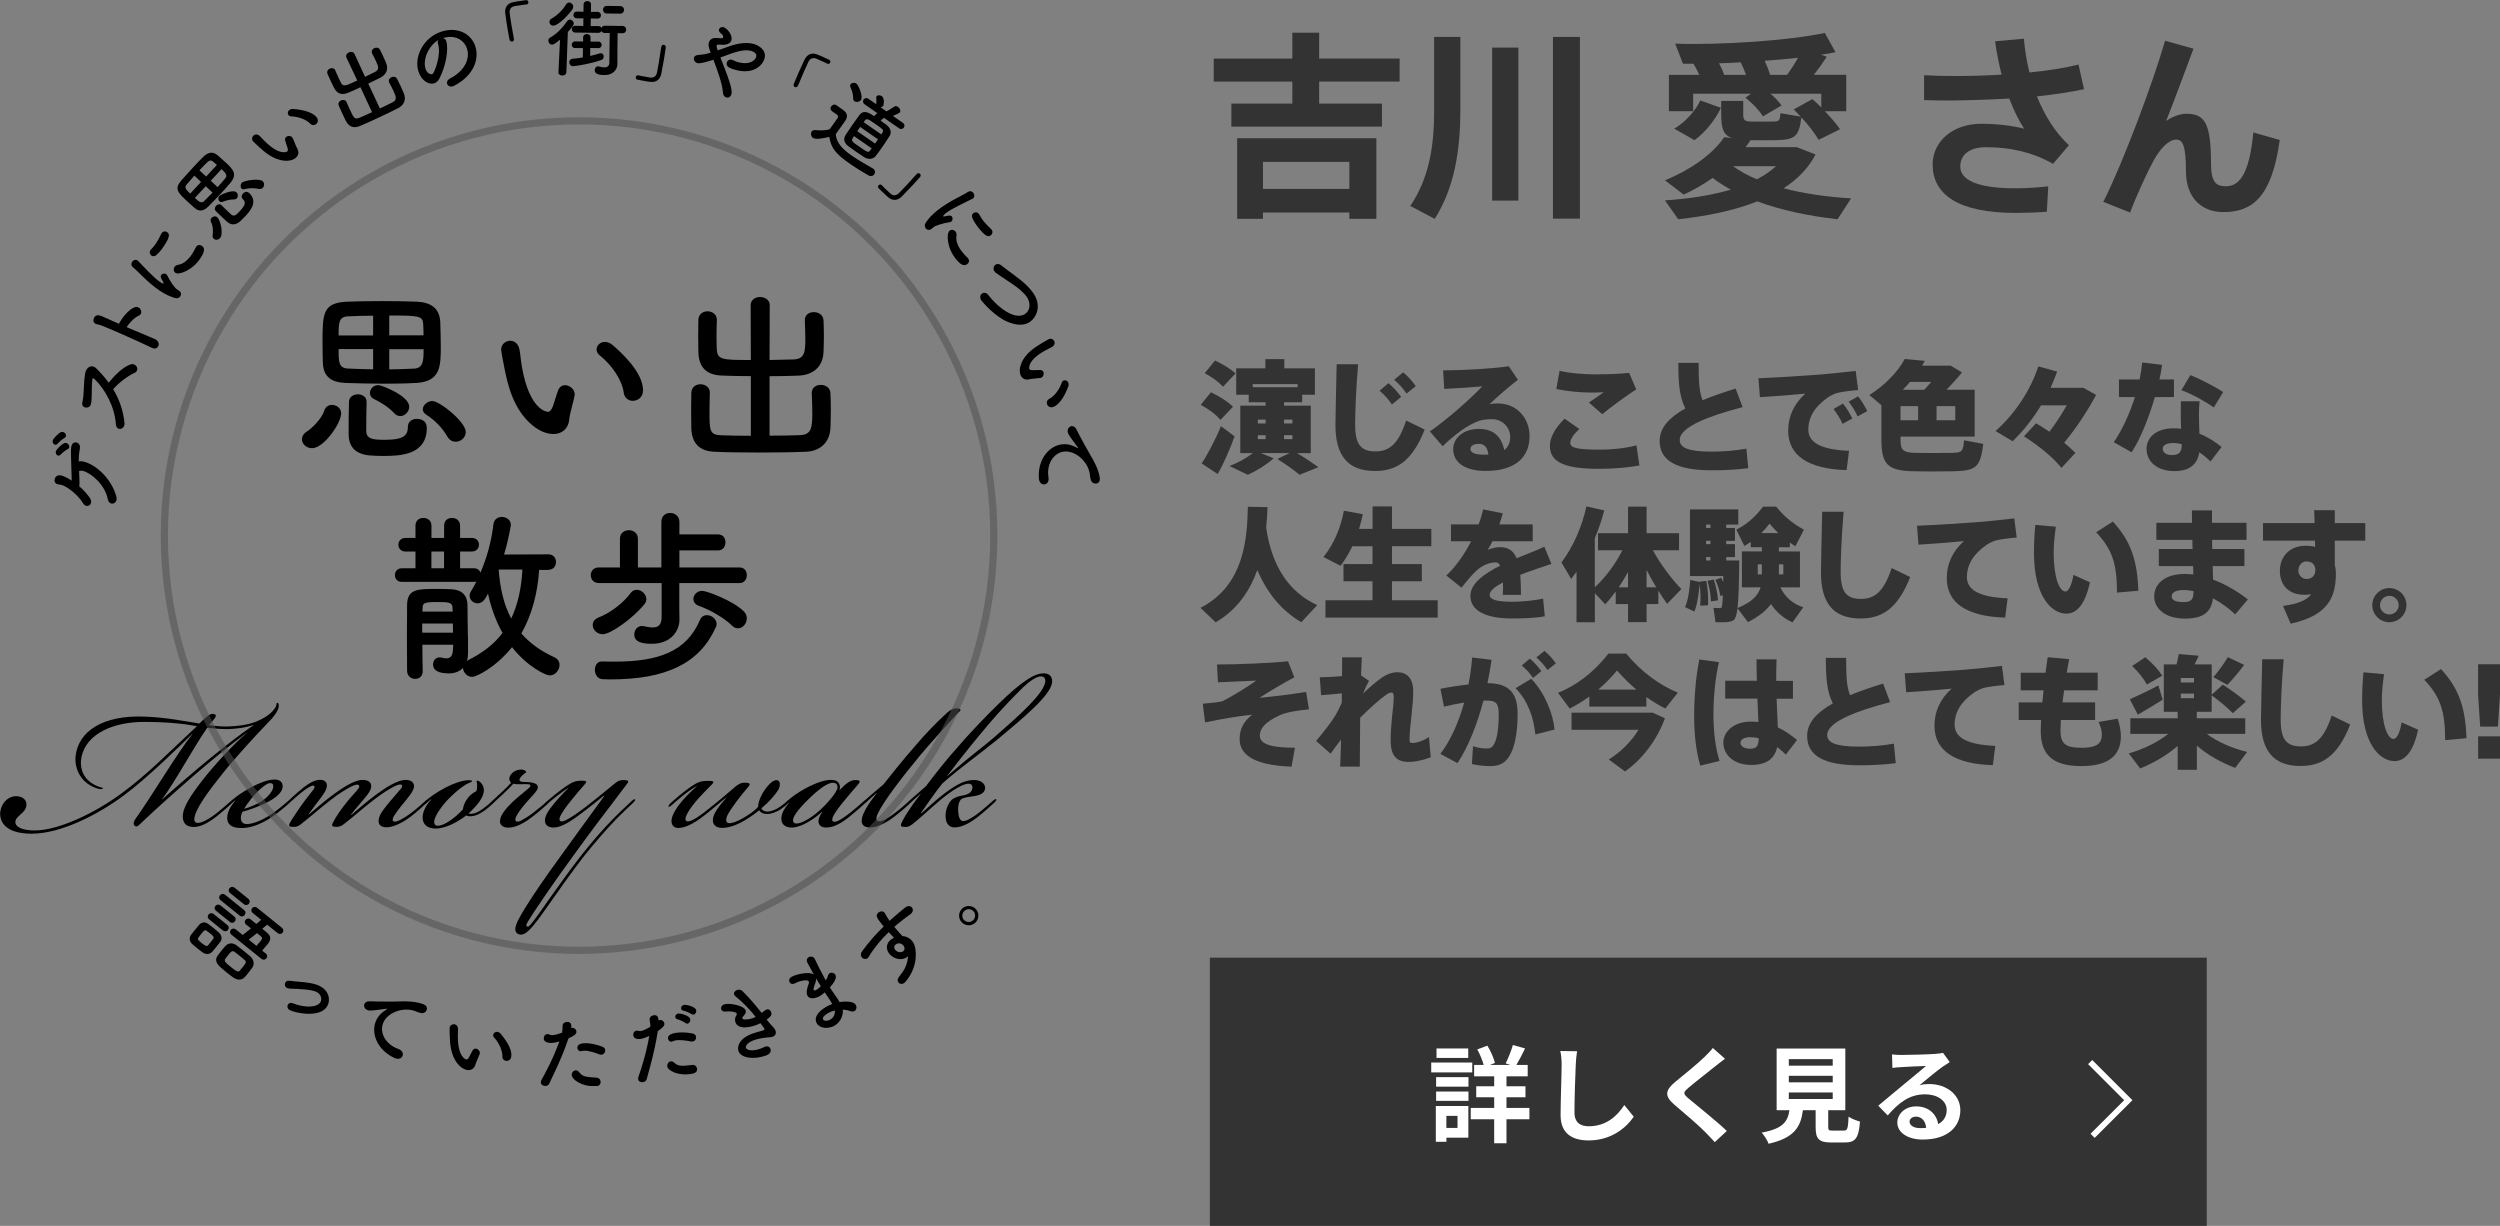 <?xml version="1.0" encoding="UTF-8"?><svg xmlns="http://www.w3.org/2000/svg" xmlns:xlink="http://www.w3.org/1999/xlink" viewBox="0 0 428.83 210.27"><rect x="0" y="0" width="428.83" height="210.27" fill="#808080" stroke="none"/><defs><style>.cls-1,.cls-2,.cls-3{fill:none;}.cls-4{clip-path:url(#clippath);}.cls-5{fill:#fff;}.cls-6{fill:#333;}.cls-7{clip-path:url(#clippath-1);}.cls-8{clip-path:url(#clippath-2);}.cls-2{stroke:#515151;stroke-width:1.23px;}.cls-3{stroke:#fff;stroke-miterlimit:10;}.cls-9{opacity:.55;}</style><clipPath id="clippath"><rect class="cls-1" y=".02" width="188.66" height="186.26"/></clipPath><clipPath id="clippath-1"><rect class="cls-1" y=".02" width="188.66" height="186.26"/></clipPath><clipPath id="clippath-2"><rect class="cls-1" x="12.2" y="8.15" width="174.26" height="157.18"/></clipPath></defs><g id="_イヤー_1"><g id="a"><g id="b"><g id="c"><g id="d"><g><rect class="cls-6" x="207.53" y="164.27" width="171" height="46"/><g><path class="cls-5" d="M252.54,183.95h-7.04v-1.69h7.04v1.69Zm-.67,11.2h-3.76v.7h-1.82v-6.14h5.58v5.44Zm-5.53-10.39h5.55v1.64h-5.55v-1.64h0Zm0,2.47h5.55v1.6h-5.55v-1.6h0Zm5.51-5.76h-5.44v-1.62h5.44v1.62Zm-3.75,9.94v2.07h1.91v-2.07h-1.91Zm14.24,.58h-3.93v4.12h-2.11v-4.12h-4.02v-1.95h4.02v-1.82h-3.08v-1.89h3.08v-1.71h-3.44v-1.95h1.64c-.22-.81-.65-1.85-1.1-2.66l1.73-.65c.58,.94,1.1,2.14,1.3,2.97l-.86,.34h3.51l-.81-.27c.43-.86,.97-2.2,1.24-3.15l2.09,.59c-.5,1.03-1.04,2.07-1.49,2.83h1.94v1.95h-3.64v1.71h3.26v1.89h-3.26v1.82h3.93v1.95h0Z"/><path class="cls-5" d="M270.52,180.31c-.12,.76-.21,1.66-.23,2.38-.09,1.91-.22,5.91-.22,8.12,0,1.8,1.08,2.38,2.45,2.38,2.95,0,4.83-1.69,6.1-3.64l1.62,2c-1.15,1.69-3.67,4.07-7.74,4.07-2.92,0-4.81-1.28-4.81-4.32,0-2.39,.18-7.08,.18-8.61,0-.85-.07-1.71-.23-2.41l2.88,.04h0Z"/><path class="cls-5" d="M295.89,181.61c-.56,.41-1.15,.88-1.57,1.21-1.15,.94-3.51,2.75-4.7,3.78-.95,.81-.94,1.01,.04,1.84,1.33,1.13,4.77,3.85,6.54,5.56l-2.07,1.91c-.5-.56-1.06-1.12-1.57-1.66-.97-1.03-3.69-3.35-5.33-4.74-1.76-1.5-1.62-2.49,.16-3.96,1.39-1.13,3.83-3.11,5.04-4.3,.5-.49,1.08-1.08,1.37-1.49l2.09,1.85h0Z"/><path class="cls-5" d="M316.28,193.93c.61,0,.72-.31,.81-2.39,.45,.34,1.41,.7,1.96,.85-.23,2.84-.79,3.58-2.58,3.58h-2.38c-2.14,0-2.65-.65-2.65-2.66v-2.88h-2.18c-.38,2.86-1.44,4.75-5.89,5.76-.2-.58-.77-1.46-1.19-1.91,3.69-.68,4.46-1.89,4.77-3.85h-2.2v-10.57h11.78v10.57h-2.93v2.86c0,.58,.11,.65,.79,.65h1.89Zm-9.44-11.13h7.53v-1.12h-7.53v1.12Zm0,2.85h7.53v-1.12h-7.53v1.12Zm0,2.86h7.53v-1.12h-7.53v1.12Z"/><path class="cls-5" d="M334.43,182.19c-.43,.27-.85,.54-1.24,.81-.95,.67-2.83,2.25-3.94,3.15,.59-.16,1.1-.2,1.68-.2,3.02,0,5.33,1.89,5.33,4.48,0,2.81-2.14,5.04-6.45,5.04-2.48,0-4.36-1.13-4.36-2.92,0-1.44,1.31-2.77,3.21-2.77,2.2,0,3.53,1.35,3.8,3.04,.97-.52,1.46-1.35,1.46-2.43,0-1.6-1.62-2.68-3.69-2.68-2.74,0-4.52,1.46-6.43,3.62l-1.62-1.67c1.26-1.03,3.4-2.84,4.46-3.71,.99-.83,2.84-2.32,3.73-3.1-.92,.02-3.37,.13-4.3,.2-.49,.02-1.04,.07-1.46,.14l-.07-2.32c.5,.05,1.12,.09,1.62,.09,.94,0,4.75-.09,5.76-.18,.74-.05,1.15-.13,1.37-.18l1.15,1.58h0Zm-4.03,11.26c-.11-1.15-.77-1.91-1.75-1.91-.67,0-1.1,.4-1.1,.85,0,.67,.76,1.12,1.8,1.12,.38,0,.72-.02,1.04-.05h.01Z"/></g><polyline class="cls-3" points="358.53 182.18 365.07 188.72 358.95 194.83"/></g></g></g></g></g><g id="e"><g class="cls-4"><g class="cls-7"><g><path d="M162.38,133.21c3.63-4.74,4.92-6.25,7.03-8.78,2.39-2.85,4.6-5.06,6.12-6.57,.97-.92,2.21-1.84,2.99-1.84,.51,0,.83,.28,.78,.87-.18,2.02-4.32,5.7-8.69,9.52-2.12,1.84-3.86,2.99-8.23,6.8m-4.46,2.99c-.46,.6-.83,1.06-1.38,1.84-.78,1.15-1.47,2.16-1.88,3.08-.28,.6-.09,.73,.64,.73,.51,0,.73-.14,1.19-.46,.87-.64,3.08-2.71,5.06-4.37,1.38-1.1,2.3-1.75,3.49-2.3,.51-.23,1.1-.37,1.43-.23,.55,.23,.32,1.01,.05,1.33-.37,.41-.92,.55-1.43,.64-.64,.09-1.47,.37-1.88,.78-.37,.37-.97,1.33-1.01,2.53-.05,1.56,.64,2.16,1.56,2.16,1.43,0,3.08-1.1,3.95-1.79,1.1-.87,2.11-1.79,2.71-2.34,.14-.14,.6-.51,.46-.69-.14-.14-.55,.23-.6,.28-.55,.51-1.24,1.1-2.21,1.89-.74,.6-1.33,.97-1.75,1.19-.51,.28-.87,.41-1.19,.37-.46-.09-.69-.6-.78-1.7-.04-.83,.09-1.47,.37-1.88s1.06-.51,1.98-.64c1.06-.14,1.84-.37,2.16-.97,.41-.87-.28-1.75-1.52-1.84-.73-.05-1.52,.09-2.3,.41-.87,.37-2.21,1.24-3.03,1.88-1.56,1.2-2.67,2.25-3.95,3.4l-.09-.05c.6-.87,2.9-4.18,3.68-5.06,2.71-2.44,6.57-5.19,9.38-7.49,4.64-3.86,9.06-7.54,9.42-9.75,.14-.83-.23-1.65-1.43-1.65-1.33,0-2.57,.87-3.91,1.84-2.76,2.07-8,7.54-10.67,10.62-2.11,2.34-4.05,4.83-5.61,6.9-1.01,.87-2.76,2.39-2.94,2.57-.14,.14-.28,.28-.23,.42,.09,.14,.23,.09,.51-.14,.51-.46,1.06-.97,1.75-1.56v.05h0Zm-7.54-.14c-1.38,1.75-2.53,3.54-2.57,4.64-.05,.83,.51,1.24,1.43,1.24,1.52,0,3.22-1.15,4.14-1.84,1.1-.83,2.25-1.84,2.8-2.39,.28-.28,.41-.46,.32-.55-.14-.14-.51,.18-.69,.37-.6,.55-1.2,1.06-2.02,1.7-.64,.51-1.29,.97-1.88,1.29-.41,.23-1.1,.51-1.43,.28-.32-.28-.05-.92,.09-1.24,.97-2.12,4.28-6.39,7.36-10.11,1.93-2.3,5.98-6.76,6.85-7.63,0-.14-.23-.32-.69-.32-.6,0-1.1,.28-1.66,.78-2.02,1.84-3.91,3.86-5.47,5.7-1.98,2.25-4.23,5.06-5.42,6.57-1.43,1.2-3.17,2.71-3.36,2.9-.14,.14-.28,.28-.23,.42,.09,.14,.23,.09,.51-.14,.51-.46,1.19-1.1,1.88-1.7l.05,.05v-.02Zm-7.55-1.79c.51,0,.87,.23,.83,.83-.05,.74-1.7,2.71-3.17,4-1.24,1.15-2.99,2.16-3.86,2.16-.32,0-.55-.14-.6-.46-.09-.6,.69-1.79,2.57-3.63,1.66-1.66,3.31-2.9,4.23-2.9m1.15,1.29c.28-.78-.05-1.61-.97-1.75-1.2-.18-2.8,.37-4.6,1.29-.87,.46-1.65,.97-2.11,1.29-.46,.32-1.24,.97-1.38,1.1-.51,.46-.73,.74-.64,.87,.09,.09,.23,0,.41-.14,.28-.23,.46-.41,.6-.55l.05,.05c-.83,.97-1.2,1.7-1.29,2.39-.18,1.47,.87,1.88,1.88,1.84,1.75-.09,3.86-1.61,5.06-2.67l.05,.05c-.41,.51-.69,1.15-.64,1.65,.05,.55,.46,.97,1.33,.97,1.52,0,3.03-1.1,3.95-1.84,.87-.69,1.98-1.66,2.57-2.21,.51-.46,.74-.69,.6-.83s-.37,.09-.64,.32c-.5,.46-1.24,1.1-2.21,1.89-.74,.6-1.61,1.19-2.07,1.43-.37,.18-.83,.37-1.06,.18-.18-.14-.18-.51,.14-1.06,.41-.74,1.01-1.52,1.61-2.25,.97-1.2,1.98-2.34,2.57-3.03,.46-.55,.37-.78-.6-.73-.74,0-1.52,.6-2.62,1.75m-27.54,6.44c1.52,0,3.45-1.38,4.6-2.3,1.01-.83,2.48-2.02,3.45-2.85l.05,.04c-.64,.74-1.29,1.52-1.66,2.12-.37,.6-.6,1.2-.6,1.66,0,.73,.46,1.33,1.61,1.33,1.61,0,3.45-.92,5.2-2.16,.32-.23,.78-.55,1.15-.87,.18,.37,.69,.64,1.24,.64,.73,.05,1.75-.32,2.53-.87,.64-.46,.92-.69,1.15-.92,.37-.37,.51-.6,.41-.69-.09-.09-.37,.09-.6,.32-.09,.09-.74,.64-1.15,.92-.78,.55-1.7,.87-2.3,.83-.42-.05-.78-.23-.92-.55,1.38-1.15,2.39-2.34,2.9-3.17,.41-.73,.37-1.52-.14-1.65-.6-.14-1.38,.51-2.21,1.7-.46,.64-1.1,1.88-1.1,2.85-.32,.37-.74,.74-1.33,1.15-.73,.51-1.88,1.2-2.67,1.47-.55,.18-1.01,.28-1.29,.09-.32-.23-.18-.83,0-1.2,.28-.6,.78-1.33,1.52-2.34,.87-1.15,1.24-1.61,2.07-2.57,.55-.64,.14-.73-.69-.73-.64,0-1.06,.32-1.47,.64-1.56,1.33-2.67,2.3-4.64,3.86-1.38,1.1-2.16,1.61-2.71,1.88-.46,.23-.92,.37-1.15,.14-.14-.14-.14-.42,0-.78,.23-.6,.78-1.43,1.56-2.39,.92-1.1,1.93-2.12,2.76-2.94,.6-.6,.46-.73-.51-.73-1.24,0-1.79,.18-2.99,1.01-1.1,.74-2.71,2.12-3.22,2.57-.51,.46-.69,.74-.6,.83,.09,.09,.28,0,.69-.37,.55-.51,1.15-1.01,1.84-1.56,.69-.55,1.75-1.33,2.39-1.61-.97,.83-2.02,1.88-2.71,2.71-.92,1.1-1.61,2.3-1.7,3.08s.28,1.43,1.19,1.43h.05v-.02Zm-12.78-5.47c-2.76,3.77-4.97,6.85-7.17,9.88-3.27,4.51-4.55,6.39-6.21,9.01-1.06,1.7-1.88,3.13-1.88,3.91,0,.64,.37,.92,.87,.97,.46,.05,.92-.23,1.33-.6,1.15-1.06,2.44-2.99,3.91-5.06,1.43-2.07,3.31-4.69,5.47-7.54,1.84-2.34,4.05-4.87,5.79-6.67,1.1-1.1,2.07-2.02,2.67-2.57,.37-.37,.6-.6,.51-.74-.14-.14-.51,.18-.64,.32-.6,.55-2.12,1.98-2.8,2.67-1.98,1.98-4,4.32-5.88,6.71-2.39,3.08-4.14,5.61-5.2,7.08-1.29,1.84-2.9,4.14-3.36,4.64-.32,.37-.55,.46-.69,.37-.14-.09-.14-.32,.23-.92,.64-1.1,4.09-6.25,8.14-11.77,3.45-4.74,5.29-7.13,6.07-8.14,.92-1.24,1.98-2.62,2.71-3.59,.51-.6,.14-.69-.64-.69-.69,0-.97,.23-1.33,.51-1.47,1.15-2.76,2.3-4.97,4-1.43,1.1-2.44,1.79-3.45,2.34-.46,.23-.87,.32-1.06,.14-.14-.14-.14-.46,.05-.83,.23-.51,.92-1.52,1.7-2.48,.92-1.15,1.79-2.21,2.39-2.85,.55-.6,.46-.73-.51-.73-.87,0-1.47,.18-2.67,1.01-1.1,.74-2.76,2.12-3.27,2.57-.51,.46-.6,.64-.51,.74,.14,.09,.32-.05,.69-.37,.46-.42,.92-.78,1.61-1.33s1.7-1.29,2.02-1.43c-1.15,1.1-2.3,2.39-3.27,3.68-.51,.69-.78,1.33-.83,1.84-.05,.83,.51,1.33,1.47,1.33,1.38,0,3.03-1.1,4.92-2.53,1.2-.92,2.8-2.16,3.72-2.94l.05,.05h.02Zm-11.4-1.51c0-.83-1.33-.87-2.62-.92-.6-.05-.74-.37-.14-1.01,.28-.28,.46-.41,.78-.64-.05-.28-.46-.46-.83-.46-.73,0-1.38,.32-1.75,.78-.46,.55-.41,1.19,0,1.47-.37,.41-.97,1.01-1.61,1.61-.83,.78-1.24,1.15-1.79,1.65-.46,.41-.6,.64-.51,.74,.09,.09,.28,0,.69-.37,.51-.46,1.06-.97,1.84-1.7,.73-.69,1.38-1.33,1.75-1.75,.23,.09,.6,.09,1.06,.09,1.15,0,2.02-.14,1.84,.37-.14,.32-1.88,1.56-2.99,2.62-1.01,.97-2.16,2.25-2.21,3.27-.05,.69,.46,1.19,1.43,1.19,1.52,0,3.13-1.1,4.09-1.84,1.15-.87,2.07-1.7,2.62-2.21,.37-.37,.69-.64,.55-.78-.09-.09-.37,.05-.69,.37-.6,.55-1.15,1.01-2.16,1.79-.74,.6-1.56,1.1-2.07,1.38s-.83,.32-1.01,.18c-.18-.14-.18-.46,.05-.87,.23-.46,.78-1.24,1.56-2.16,1.01-1.2,2.12-2.16,2.12-2.76v-.05h0Zm-18.34,2.08l.05,.05c-.87,.92-1.43,2.02-1.47,2.94-.05,1.33,.83,2.02,2.25,2.02,1.88,0,4.05-1.33,5.24-2.25,.28,.18,.83,.18,1.24,.09,.46-.09,1.01-.32,1.75-.83,.6-.41,1.06-.83,1.47-1.2,.46-.41,.73-.69,.6-.83-.14-.14-.37,.09-.78,.46-.51,.46-.87,.78-1.47,1.2-.64,.46-1.15,.69-1.56,.78-.18,.05-.69,.09-.87,0,1.43-1.29,2.48-2.62,2.62-3.72,.09-.69-.18-1.24-.55-1.61-.18-.18-.46-.37-.64-.28-.14,.09,.05,.23,.05,.73,0,.23,0,.74-.14,1.06-.32,.14-.97,.51-1.47,1.19-.6,.78-.78,1.47-.83,1.93-1.43,1.56-3.27,2.8-4.28,2.8-.51,0-.69-.32-.64-.78,.09-.92,1.33-2.71,2.67-4.04,1.29-1.24,2.21-2.02,3.31-2.53,.37-.18,.51-.18,.51-.28,0-.18-.37-.18-.69-.18-1.06,.05-2.48,.55-3.82,1.24-.97,.51-1.61,.92-2.21,1.33-.46,.32-1.1,.83-1.43,1.15-.18,.18-.41,.41-.32,.55,.09,.09,.28,0,.6-.28s.51-.46,.83-.74m-22.16-1.75c-.83,.64-1.84,1.61-2.39,2.11-.55,.51-.78,.74-.69,.87,.14,.14,.32,0,.78-.42,.64-.6,1.38-1.24,1.98-1.75,.55-.46,1.24-.97,1.79-1.24,.28-.14,.55-.23,.69-.04,.09,.14,0,.37-.32,.78-.51,.64-1.15,1.43-1.84,2.39-.69,.97-1.7,2.48-2.02,3.08-.37,.64-.05,.73,.6,.73,.51,0,.78-.09,1.19-.41,2.02-1.56,3.13-2.62,5.15-4.18,1.38-1.1,2.76-1.93,3.59-2.35,.51-.23,.87-.37,1.15-.28s.23,.41,.05,.64c-.32,.46-1.15,1.29-1.93,2.25-.83,1.01-1.98,2.62-2.44,3.59-.28,.6-.14,.73,.6,.73,.46,0,.78-.09,1.2-.41,2.02-1.56,3.13-2.62,5.15-4.18,1.47-1.15,2.76-1.93,3.59-2.35,.46-.23,.97-.41,1.19-.28,.23,.14,.14,.41-.04,.64-.6,.69-1.24,1.43-1.93,2.25-.78,.97-1.88,2.16-1.93,3.22-.05,.78,.46,1.19,1.38,1.19,1.43,0,3.22-1.15,4.14-1.84,.97-.74,2.34-1.98,2.76-2.39,.32-.32,.46-.51,.37-.6-.14-.14-.32,.05-.6,.28-.51,.46-1.43,1.29-2.21,1.89-1.01,.78-1.66,1.15-2.21,1.43-.37,.18-.87,.37-1.1,.18-.18-.14-.18-.46,.18-1.01,.28-.41,.78-1.15,1.52-2.02,.73-.92,1.7-1.98,1.84-2.81,.09-.73-.41-1.24-1.43-1.24-1.38,0-3.4,1.29-5.01,2.48s-3.26,2.62-4.32,3.54l-.05-.05c.41-.55,.87-1.1,1.66-2.02,.78-.92,1.65-1.88,1.79-2.62,.14-.78-.32-1.33-1.47-1.33-1.33,0-3.36,1.29-4.97,2.48s-3.13,2.53-4.23,3.45l-.04-.05c.51-.74,1.47-1.98,2.16-2.9,.6-.83,.97-1.43,.97-1.98,0-.51-.28-1.01-1.15-1.01-.97,0-1.89,.55-3.13,1.52m-9.93,3.45c.55-.92,1.7-2.39,2.44-3.08,.92-.87,1.61-1.33,2.02-1.33s.6,.23,.55,.64c-.05,.64-.74,1.61-1.88,2.39-.97,.64-2.21,1.15-3.13,1.38m.51,2.62c-.69,0-1.06-.37-1.06-1.06,0-.28,.09-.69,.28-1.06,1.06-.28,2.62-.83,3.95-1.47,1.38-.69,2.85-1.61,2.94-2.81,.05-.6-.32-1.24-1.33-1.24h-.05c-1.24,0-2.62,.6-3.95,1.29-.87,.46-1.75,1.01-2.25,1.38-.69,.51-1.1,.83-1.7,1.38-.18,.18-.37,.37-.28,.51,.09,.09,.23,.04,.46-.14,.28-.23,.78-.69,.92-.83l.05,.04c-.92,1.1-1.33,1.93-1.38,2.85-.05,1.19,.73,1.84,2.44,1.84,1.56,0,3.26-.6,5.2-1.88,.83-.55,2.3-1.75,2.9-2.3,.28-.23,.46-.46,.37-.6-.09-.09-.23-.05-.51,.18-.87,.78-1.93,1.61-2.8,2.21-2.02,1.38-3.59,1.7-4.18,1.7m-14.67-4.14c2.25-2.99,5.56-9.15,7.82-12.37,1.15,.14,2.48,.23,3.54,.23,1.38-.05,3.08-.23,4.41-.73v.05c-2.39,1.65-4.6,3.36-7.13,5.42-3.17,2.57-6.85,5.79-8.64,7.4m-22.21,5.79c4.78,0,11.12-3.13,15.68-6.53,4.09-2.99,10.07-8.92,11.77-10.57h.05c-2.48,3.08-7.08,10.8-9.75,14.53-.28,.37-.51,.92-.14,1.24,.42,.28,.64-.09,1.2-.6,2.62-2.48,5.29-4.87,8.78-7.91,3.03-2.62,6.16-5.2,9.24-7.49h.04c-2.34,1.98-5.79,5.75-7.63,8.14-1.98,2.53-3.45,4.69-3.4,6.34,.05,1.33,.92,1.75,2.07,1.7,1.29-.05,2.85-1.1,3.77-1.84,1.15-.92,1.98-1.66,2.57-2.21,.32-.32,.51-.51,.41-.64-.14-.14-.32,.05-.55,.23-.51,.46-1.29,1.15-2.21,1.89-1.47,1.19-2.76,1.88-3.49,1.88-.37,0-.6-.23-.6-.6,.05-1.7,2.53-4.97,4.92-7.95,2.16-2.71,5.47-6.3,7.68-8.6,1.06-1.06,1.47-1.7,1.75-2.3,.23-.51,.18-1.24-.14-1.15-.23,.09,.09,.37-.51,1.1-.55,.74-1.52,1.47-3.08,2.12-1.61,.64-3.49,.78-4.73,.83-.87,.05-2.21-.05-3.36-.23,.23-.28,.41-.46,.64-.74,.64-.73,.74-1.1,.05-1.19-.46-.05-1.06,.46-1.47,.83-.32,.28-.64,.6-.87,.83-2.07-.32-5.61-1.06-9.42-1.19-7.17-.28-11.36,2.53-11.82,6.8-.23,2.44,1.15,4.78,3.82,5.56,.51,.14,.83,.09,.87-.05,.05-.14-.18-.09-.55-.23-2.94-1.01-3.49-3.31-3.13-5.15,.87-4.14,5.7-6.02,10.71-6.02,4,0,6.9,.32,9.1,.73-4.55,4.23-8.6,8.37-12.83,11.45-4.83,3.59-11.03,6.44-14.99,6.44-2.3,0-3.49-.69-3.31-1.61,.09-.51,.46-.73,.87-1.15,.46-.37,.92-.83,1.01-1.56,.09-.92-.69-1.56-1.75-1.56-1.65,0-2.8,1.61-2.76,3.13,.14,2.62,2.9,3.31,5.42,3.31h.07Z"/><path d="M110.55,103.63c.22-.28,.32-.57,.32-.85,0-.85-.82-1.61-1.64-1.61-.38,0-.76,.16-1.04,.54-1.32,1.79-3.52,3.43-5.48,4.19-.72,.28-1.04,.79-1.04,1.29,0,.82,.72,1.6,1.73,1.6,1.32,0,5.13-2.68,7.15-5.16m12.25,3.97c.09-.19,.12-.38,.12-.57,0-.85-.85-1.51-1.67-1.51-.47,0-.91,.22-1.17,.79-2.33,5.54-7.27,7.18-14.67,7.18-.66,0-1.39,0-2.11-.03h-.06c-.79,0-1.2,.69-1.2,1.45s.44,1.57,1.38,1.6c.44,0,.88,.03,1.29,.03,9.54,0,15.3-2.74,18.07-8.94m4.09-7.59c.82,0,1.23-.66,1.23-1.35s-.41-1.32-1.23-1.32h-10.33v-2.93h6.64c.85,0,1.26-.69,1.26-1.39s-.41-1.35-1.26-1.35h-6.64v-2.14c0-1.01-.79-1.54-1.58-1.54s-1.51,.5-1.51,1.54v7.81h-4.03v-4.94c0-.98-.79-1.45-1.54-1.45s-1.54,.47-1.54,1.45v4.94h-3.65c-.91,0-1.35,.66-1.35,1.32s.44,1.35,1.35,1.35h10.8v5.82c0,1.39-.6,1.8-1.54,1.8-.44,0-.98-.1-1.54-.22-.1-.03-.22-.03-.32-.03-.79,0-1.29,.72-1.29,1.45,0,1.38,1.51,1.6,2.99,1.6,3.56,0,4.76-2.49,4.76-4.12v-.06l-.03-1.89v-4.34h10.35Zm-.28,7.77c.82,0,1.51-.82,1.51-1.7,0-.41-.13-.82-.5-1.2-1.86-1.86-6.39-3.53-7.15-3.53-.88,0-1.51,.69-1.51,1.39,0,.5,.31,.98,.98,1.2,1.89,.66,4.38,2.11,5.64,3.37,.35,.35,.69,.47,1.04,.47m-48.92-.82c0,.53,.03,1.07,.03,1.57h-5.29v-1.57h5.26Zm-.03-2.05h-5.19l.03-.66c0-.82,.35-.98,2.49-.98,1.89,0,2.64,.03,2.64,.98l.03,.66Zm-1.48-7.43h-2.17v-2.87h2.17v2.87Zm13.44,.22c-.16,3.12-.76,5.95-1.92,8.4-1.29-2.42-1.92-5.23-2.14-8.34l.03-.06h4.03Zm4.47,.03c.88,0,1.29-.66,1.29-1.32s-.41-1.32-1.29-1.32l-7.62,.03c.72-2.33,1.17-4.94,1.17-5.07,0-.88-.79-1.38-1.57-1.38-.66,0-1.32,.41-1.42,1.26-.35,3.05-1.2,5.92-2.23,8.31-.12-.41-.5-.76-1.1-.76h-2.39v-2.87h1.98c.85,0,1.26-.6,1.26-1.17,0-.6-.41-1.17-1.26-1.17h-1.98v-2.11c0-.88-.69-1.32-1.39-1.32s-1.35,.44-1.35,1.32v2.11h-2.17v-2.11c0-.88-.69-1.32-1.39-1.32s-1.35,.44-1.35,1.32v2.11h-1.7c-.82,0-1.23,.57-1.23,1.17s.41,1.17,1.23,1.17h1.7v2.87h-2.36c-.79,0-1.17,.6-1.17,1.16,0,.6,.38,1.17,1.17,1.17h12.4c.16,0,.28-.03,.41-.06-.31,.6-.63,1.2-.94,1.7-.16,.25-.22,.5-.22,.76,0,.72,.66,1.29,1.35,1.29,.94,0,1.42-.91,1.8-1.67,.5,2.3,1.29,4.6,2.49,6.74-1.48,1.98-3.37,3.4-6.11,4.79,.16-.47,.19-.98,.19-1.42v-1.57c0-.6,0-1.2-.03-1.73-.03-1.01-.06-4.44-.06-4.88-.03-1.64-.94-2.58-2.74-2.68-.6-.03-1.54-.06-2.49-.06-3.34,0-5.07,0-5.13,2.71,0,1.67-.03,3.65-.03,5.64s.03,4,.03,5.73c.03,.88,.69,1.35,1.39,1.35s1.29-.44,1.29-1.32v-.03c-.03-1.32-.06-2.9-.06-4.5h5.29l-.03,.69c-.03,1.29-.5,1.64-1.13,1.64-.28,0-.57-.06-.88-.13-.09-.03-.22-.03-.31-.03-.69,0-1.1,.57-1.1,1.2,0,1.17,1.17,1.54,2.71,1.54,1.13,0,1.89-.38,2.42-.94,.03,.76,.69,1.54,1.58,1.54,.66,0,3.97-1.54,6.83-5.1,2.61,3.34,5.79,4.85,6.45,4.85,.98,0,1.7-.91,1.7-1.79,0-.53-.25-1.04-.88-1.32-2.42-1.1-4.28-2.49-5.67-4.09,1.82-3.21,2.8-6.96,3.05-10.89h1.64l-.04-.04Z"/><path d="M128.78,74.75c-1.92,0-3.75-.03-5.16-.09-1.89-.09-1.92-.82-1.92-4.06,0-1.1,.03-2.3,.06-3.21v-.06c0-.91-.82-1.42-1.6-1.42s-1.54,.47-1.58,1.48c0,.85-.03,1.92-.03,2.99s.03,2.17,.03,3.02c.06,2.64,1.42,4,4,4.09,1.95,.1,4.76,.13,7.62,.13s5.79-.03,7.97-.13c2.33-.06,4.19-1.45,4.28-4.16,.03-.88,.06-1.95,.06-2.99s-.03-2.08-.06-2.87c-.03-.98-.85-1.45-1.67-1.45s-1.54,.47-1.54,1.38v.06c.03,.91,.1,2.17,.1,3.37,0,2.68-.22,3.71-2.08,3.81-1.42,.06-3.3,.09-5.26,.09v-10.2c1.7,0,3.4-.03,4.98-.1,2.33-.09,4.19-1.38,4.28-4.09,.03-.88,.06-1.83,.06-2.74s-.03-1.83-.06-2.61c-.03-.98-.85-1.45-1.67-1.45s-1.54,.47-1.54,1.39v.06c.03,.91,.09,1.98,.09,3.02,0,2.36-.09,3.59-2.08,3.65-1.29,.03-2.68,.06-4.06,.09l.03-9.41c0-.91-.82-1.39-1.67-1.39-.79,0-1.6,.47-1.6,1.39l.03,9.41c-5.19,0-5.79-.03-5.86-2.11,0-.53-.03-1.2-.03-1.86,0-.98,.03-1.98,.06-2.9v-.06c0-.91-.82-1.42-1.6-1.42s-1.54,.47-1.57,1.48c0,.85-.03,1.79-.03,2.74s.03,1.92,.03,2.77c.06,2.64,1.42,3.94,4,4.03,1.51,.06,3.24,.1,5,.1v10.23Zm-31.14-2.8c.09-.98,.72-3.02,.91-4.06,0-.1,.03-.16,.03-.25,0-.85-.85-1.57-1.67-1.57-.47,0-.91,.25-1.17,.88-.38,1.01-.6,1.92-.88,2.68s-.57,1.01-.88,1.01c-.19,0-3.15-.28-4.44-7.62-.19-1.01-.25-2.08-.44-3.09-.22-1.04-.91-1.48-1.57-1.48-.79,0-1.57,.6-1.57,1.51,0,.25,.35,2.17,.6,3.37,.5,2.46,1.42,6.74,4.6,9.48,1.29,1.13,2.64,1.64,3.75,1.64,1.48,0,2.58-.91,2.74-2.49m10.92-3.21c.85,0,1.73-.63,1.73-1.79,0-3.18-3.9-6.64-5.23-7.78-.44-.38-.91-.53-1.32-.53-.82,0-1.42,.63-1.42,1.29,0,.35,.16,.72,.53,1.01,2.11,1.67,3.84,4.25,4.12,6.36,.12,.98,.85,1.45,1.57,1.45m-44.55-5.41c-1.48-.03-2.9-.06-4.28-.13-1.64-.06-1.64-1.16-1.64-3.34h5.92v3.46h0Zm0-5.81h-5.92c0-2.14,.03-3.18,1.54-3.27,1.17-.06,2.71-.12,4.38-.12v3.4h0Zm8.66,2.35c0,1.89-.03,3.28-1.64,3.34-1.42,.06-2.87,.13-4.25,.13v-3.46h5.89Zm-5.89-2.37v-3.4c5.1,0,5.73,.06,5.82,1.45,.03,.57,.06,1.23,.06,1.95h-5.88Zm-13.25,19.36c2.05,0,5-4.31,5-5.98,0-.88-.79-1.45-1.57-1.45-.57,0-1.13,.31-1.35,1.04-.35,1.2-2.05,2.96-2.87,3.46-.66,.41-.94,.91-.94,1.39,0,.82,.76,1.54,1.73,1.54m19.68-3.49c0-1.51-1.45-1.54-1.7-1.54-.79,0-1.54,.44-1.54,1.39,0,1.57-.94,2.2-3.9,2.2-1.98,0-3.24-.06-3.24-1.54,0-1.07,0-3.59,.06-4.94v-.06c0-.82-.76-1.26-1.48-1.26s-1.51,.41-1.54,1.26c-.06,1.48-.06,4.16-.06,5.54,0,2.23,1.2,3.46,3.59,3.68,.72,.06,1.51,.09,2.3,.09,2.77,0,7.52-.06,7.52-4.82m-4.56-2.01c.79,0,1.54-.76,1.54-1.61,0-1.89-4.76-3.71-5.29-3.71-.88,0-1.45,.69-1.45,1.35,0,.44,.25,.85,.76,1.07,1.17,.54,2.58,1.48,3.4,2.39,.31,.35,.69,.5,1.04,.5m11.24,2.74c0-1.76-4.5-5.32-5.73-5.32-.85,0-1.64,.72-1.64,1.42,0,.35,.19,.66,.57,.91,1.54,.98,2.77,2.27,3.65,3.78,.38,.63,.91,.88,1.42,.88,.88,0,1.73-.72,1.73-1.67m-8.56-8.41c4.16-.25,4.28-2.68,4.28-6.27,0-1.42-.06-2.9-.09-4.12-.1-2.55-1.73-3.46-4.09-3.56-1.57-.06-3.65-.1-5.76-.1s-4.28,.03-6.04,.1c-4.31,.16-4.31,2.01-4.31,7.11,0,1.16,.03,2.36,.06,3.43,.1,2.46,1.61,3.31,3.87,3.4,1.98,.06,4.34,.13,6.67,.13,1.92,0,3.81-.03,5.41-.13"/><g class="cls-9"><g class="cls-8"><circle class="cls-2" cx="99.33" cy="91.87" r="71.14"/></g></g><path d="M166.91,156.24c.45,.42,.47,1.11,.06,1.56-.42,.45-1.11,.47-1.56,.06-.45-.42-.46-1.1-.04-1.55,.42-.45,1.1-.48,1.55-.06m.38-.4c-.67-.62-1.72-.59-2.34,.08s-.59,1.72,.08,2.34,1.72,.59,2.34-.08,.59-1.72-.08-2.34m-12.71,6.03c.16,.11,.31,.22,.38,.31,.03,.03,.03,.06,.06,.1,.22,.37,.14,.69-.1,.88-.29,.24-.97,.26-1.38-.25-.23-.28-.23-.65,.1-.92,.21-.17,.53-.26,.93-.12m1.18,2.13c-.11,1.64-.81,2.63-1.54,3.53-.32,.39-.29,.76-.11,.98,.23,.28,.66,.36,1.06,.04,.06-.05,2.32-2.31,1.86-5.71-.08-.59-.27-1.07-.56-1.43-.43-.53-1.08-.83-1.68-.86-.13-.14-.77-.8-1.39-1.57,.33-.31,.68-.59,1.04-.87,.57-.46,1.15-.89,1.72-1.31,.02-.02,.03-.03,.06-.04,.43-.35,.44-.82,.21-1.1s-.69-.37-1.17,0c-.92,.74-1.81,1.5-2.67,2.28-.35-.48-.57-.87-.79-1.28-.02-.04-.04-.08-.07-.11-.26-.33-.74-.28-1.05-.03-.62,.5-.19,1.03,.61,2.03,.09,.11,.19,.24,.29,.36-1.35,1.31-2.6,2.73-3.71,4.26-.29,.4-.24,.79-.04,1.04,.23,.28,.67,.39,1,.13,.07-.05,.12-.13,.18-.22,.93-1.55,2.11-2.97,3.43-4.24,.28,.3,.57,.62,.91,.97-.21,.09-.41,.21-.58,.35-.77,.62-.85,1.61-.23,2.38,.66,.82,2.08,1.35,3.13,.5,.03-.03,.07-.05,.1-.08m-12.59,9.31c.13,.59-.2,1.26-.77,1.58-.43,.24-1.03,.3-1.22-.03-.13-.24,.02-.63,.91-1.12,.33-.18,.7-.33,1.08-.42m-2.38-4.16c-.25,.26-.54,.49-.77,.62-.15,.09-.36,.19-.45,.02-.02-.04-.12-.24,.29-1.23,.1-.27,.14-.53,.11-.76,.27,.45,.54,.91,.82,1.35m3.76,4.02c.46,0,.89,.1,1.29,.25,.29,.1,.53,.09,.71,0,.34-.19,.45-.69,.24-1.06-.35-.62-1.66-.67-2.77-.49-.28-.46-.59-.92-.83-1.25-.27-.36-.55-.81-.85-1.27,.48-.52,1.29-1.54,.94-2.16-.18-.33-.63-.46-.94-.29-.15,.09-.27,.23-.34,.47-.08,.28-.18,.52-.36,.78-.06-.11-.13-.23-.19-.34-.67-1.21-1.28-2.45-1.69-3.33l-.03-.05c-.22-.39-.69-.45-1.01-.27-.29,.16-.46,.51-.23,.96,.22,.43,.49,.93,.78,1.45,.11,.2,.22,.39,.33,.6-.89-.67-3.24,.03-3.8,.35-.46,.25-.53,.66-.37,.95,.15,.27,.51,.41,.97,.16,.83-.45,2.12-.67,2.31-.33,.08,.14,.04,.33-.05,.56-.43,1.2-.29,1.68-.16,1.92,.48,.85,1.82,.23,2.07,.09,.29-.16,.58-.39,.89-.67,.27,.42,.53,.8,.79,1.17,.14,.22,.27,.42,.37,.61,.04,.08,.09,.15,.12,.22-.35,.13-.68,.28-.99,.46-.95,.53-2.32,1.65-1.66,2.84,.51,.91,1.95,1.02,3.02,.43,1.05-.59,1.54-1.78,1.45-2.74m-13.04,1.67c.61-.46,.94-.75,.75-1.28-.12-.33-.43-.56-.8-.43-.08,.03-.16,.07-.25,.13-.19,.15-.39,.3-.58,.45-1.03-1.3-2.15-2.62-3.29-3.74-.28-.27-.63-.3-.92-.2-.36,.13-.63,.45-.51,.79,.04,.12,.13,.23,.28,.35,1.28,1.01,2.42,2.24,3.41,3.48-.17,.09-.36,.17-.53,.23-.79,.28-1.67,.28-1.75,.05-.04-.11,.03-.27,.23-.48,.26-.28,.45-.6,.33-.93-.29-.82-2.82-1.32-3.69-1.01-.44,.16-.6,.55-.5,.84,.09,.26,.39,.46,.87,.38,.72-.1,1.71,.08,1.8,.35,.03,.08,0,.17-.06,.27-.26,.4-.3,.85-.17,1.22,.54,1.52,3.16,.63,3.42,.53,.3-.11,.58-.22,.87-.37,.64,.85,.66,.91,.67,.93,.07,.21-.06,.25-.22,.31-.08,.03-.17,.04-.26,.08-.41,.11-.94,.25-1.51,.45-2.63,.93-2.63,2.5-2.45,3.01,.42,1.19,2.57,1.53,4.75,.76,.44-.16,.95-.54,.74-1.14-.11-.31-.45-.53-.93-.37-.05,.02-.11,.04-.16,.07-.18,.1-.41,.19-.66,.28-1.53,.54-2.34,.18-2.46-.15-.12-.36,.38-.97,1.38-1.32,.93-.33,2.12-.47,2.54-.48,.24,0,.46-.04,.66-.11,.58-.2,.62-.68,.5-1.04-.08-.22-.24-.42-.43-.64-.28-.3-.63-.64-.95-1.08l-.15-.21,.03,.02Zm-18.68,1.98c.97-.67,1.17-.98,1.1-1.35-.06-.33-.41-.6-.8-.53-.07,0-.13,.04-.18,.06,0-.1-.02-.19-.04-.27-.02-.09-.03-.17-.06-.24-.11-.35-.44-.45-.77-.38-.39,.07-.74,.38-.66,.82,.09,.47,.12,.79,.12,1.16-.32,.19-1.12,.63-1.59,.72-.14,.03-.26,.02-.39-.02-.17-.05-.32-.06-.45-.03-.4,.08-.56,.49-.49,.85,.15,.77,1.26,.56,1.4,.53,.36-.07,.76-.21,1.18-.42l.15-.07c-.57,3.28-1.36,5.54-1.86,7.04-.06,.16-.06,.31-.04,.42,.07,.38,.49,.54,.86,.47,.29-.05,.53-.24,.61-.53,.56-2.16,1.25-4.22,1.88-8.13l.02-.11h0Zm6.7,6.39c-.06-.34-.36-.64-.86-.57-1.89,.23-2.37,.22-3.05-.41-.22-.19-.43-.24-.62-.21-.37,.07-.63,.49-.55,.89,.14,.73,1.92,1.67,4.26,1.23,.23-.04,.97-.19,.83-.93m-.72-4.6c.4-.08,.62-.48,.55-.83-.05-.24-.22-.48-.58-.54-1.14-.23-2.22-.24-3.02-.09-1.27,.24-1.24,.79-1.2,1.01,.06,.3,.33,.55,.65,.48,.04,0,.1-.03,.15-.06,.13-.07,.3-.12,.47-.15,.81-.16,1.93,.04,2.65,.17,.11,.02,.21,.02,.31,0m-.87-3.06c.29-.05,.51-.42,.45-.75-.13-.7-1.87-1.03-2.07-.99-.34,.06-.55,.39-.5,.64,.03,.17,.15,.31,.41,.37,.31,.06,1.09,.44,1.32,.62,.12,.11,.26,.14,.39,.12m1.02-1.55c.29-.05,.52-.39,.45-.74-.12-.66-1.77-.99-2.09-.93-.34,.06-.55,.37-.5,.64,.03,.16,.16,.31,.44,.36,.31,.06,1.08,.4,1.32,.57,.12,.1,.26,.11,.37,.09m-21.41,4.07c1.07-.49,1.33-.76,1.32-1.14,0-.33-.3-.66-.69-.66-.07,0-.13,.02-.19,.03,.01-.1,.01-.19,.01-.28s0-.17-.02-.25c-.05-.36-.36-.52-.69-.51-.39,0-.8,.24-.79,.69,0,.48-.02,.8-.09,1.16-.35,.13-1.21,.42-1.69,.43-.15,0-.26-.03-.38-.08-.16-.08-.31-.11-.44-.11-.41,0-.64,.38-.63,.75,.01,.78,1.14,.77,1.29,.77,.36,0,.78-.07,1.23-.21l.16-.05c-1.14,3.13-2.32,5.22-3.07,6.61-.09,.15-.11,.29-.11,.41,0,.39,.39,.62,.76,.62,.29,0,.57-.14,.69-.42,.93-2.03,1.97-3.93,3.27-7.67l.04-.1h.02Zm5.47,7.47c0-.35-.24-.7-.75-.72-1.91-.11-2.37-.2-2.93-.94-.18-.23-.38-.31-.57-.31-.38,0-.71,.37-.7,.78,0,.74,1.59,1.99,3.98,1.95,.23,0,.99,0,.98-.77m.1-4.65c.41,0,.69-.36,.69-.72,0-.25-.14-.51-.47-.63-1.08-.42-2.14-.63-2.96-.62-1.29,.02-1.36,.56-1.35,.79,0,.31,.23,.59,.56,.59,.04,0,.1-.02,.16-.03,.15-.04,.32-.06,.49-.06,.83,0,1.89,.38,2.58,.64,.1,.04,.21,.05,.31,.05m-21.59,1.69c.12-.44,.56-1.32,.72-1.78,0-.04,.03-.07,.03-.11,.06-.39-.27-.78-.64-.84-.22-.04-.44,.05-.6,.31-.25,.43-.42,.83-.6,1.15-.19,.32-.33,.42-.48,.39-.09,0-1.41-.37-1.45-3.8-.01-.47,.04-.97,.03-1.44-.02-.49-.3-.74-.6-.79-.36-.06-.76,.15-.83,.57-.02,.11,0,1.01,.02,1.58,.04,1.16,.14,3.17,1.38,4.66,.5,.61,1.08,.94,1.58,1.03,.67,.11,1.24-.22,1.44-.93m5.22-.64c.39,.06,.84-.16,.92-.69,.24-1.45-1.28-3.32-1.79-3.93-.17-.21-.38-.31-.56-.34-.37-.06-.69,.18-.74,.48-.03,.16,.02,.34,.17,.5,.83,.92,1.43,2.22,1.4,3.21-.02,.45,.28,.72,.61,.78m-17.73-.88c.15-.41-.04-.92-.73-1.17-2.15-.76-3.22-2.71-2.64-4.35,.65-1.84,3.37-2.91,5.49-2.16,.11,.04,.22,.08,.32,.13s.21,.09,.31,.12c.52,.18,1.15,.24,1.39-.46,.13-.36-.01-.76-.7-1-1.27-.45-2.78-.47-3.93-.43-1.55,.06-2.81,0-3.54,.02-.46,0-1.33-.04-1.65-.04-.49-.02-.78,.22-.88,.49-.13,.38,.07,.86,.58,1.03,.3,.11,.59,.12,3.13-.24,.06,0,.13-.02,.16,0,.01,0,.02,.02,.02,.04-.01,.03-.05,.06-.11,.1-1.23,.74-1.68,1.62-1.87,2.16-.74,2.11,.41,4.83,3.29,6.15,.05,.02,.1,.03,.14,.05,.63,.22,1.08-.05,1.22-.43m-17.63-11.44c1.31,.07,2.31,.18,2.94,.52,.9,.5,.79,1.38,.62,1.68-.51,.91-2.5,1.11-4.78,.22-.38-.15-.68,0-.82,.24-.16,.29-.1,.71,.3,.93,.86,.48,5.26,1.46,6.47-.7,.56-1,.31-2.52-1.15-3.34-1-.56-2.34-.69-3.41-.79-.71-.06-1.41-.12-1.94-.2-.36-.05-.59,.1-.71,.32-.16,.29-.1,.71,.26,.91,.22,.12,.48,.15,2.22,.19m-15.75-7.48c-.18,.21-.43,.12-1.08-.4-.58-.46-.76-.67-.58-.92,.14-.17,.29-.38,.45-.59,.51-.63,.67-.83,1.01-.58,.18,.12,.34,.25,.5,.38,.58,.46,.82,.68,.6,.99-.12,.17-.28,.37-.44,.57-.15,.19-.32,.4-.46,.55m5.47,4.33c-.27,.29-.56,.16-1.55-.63-.78-.63-1.23-.99-.96-1.39,.1-.12,.23-.3,.36-.47,.68-.85,.85-1.03,1.29-.7,.22,.16,.52,.4,.82,.64,.31,.25,.61,.49,.83,.69,.38,.32,.29,.52-.24,1.18-.19,.24-.39,.49-.56,.67m1.53-5.31c.42-.31,.92-.73,1.43-1.12l.67,.56c.28,.23,.25,.41-.04,.77-.21,.26-.48,.57-.73,.86l-1.32-1.07h0Zm-6.22,2.05c.21-.24,.46-.55,.69-.84,.25-.31,.49-.61,.69-.88,.38-.5,.13-1.18-.29-1.56-.26-.23-.6-.52-.97-.82-.29-.24-.6-.46-.87-.66-.59-.42-1.18-.24-1.54,.18-.24,.27-.5,.6-.77,.93-.2,.25-.39,.49-.58,.74-.39,.51-.35,1.13,.15,1.6,.22,.19,.54,.47,.85,.72,.33,.26,.68,.53,.92,.71,.62,.44,1.28,.38,1.7-.12m1.83-3.62c.32,.25,.67,.14,.85-.08,.19-.24,.22-.59-.1-.85l-2.35-1.89c-.32-.25-.7-.15-.89,.09-.18,.23-.2,.57,.14,.84l2.35,1.9h0Zm1.18-1.47c.32,.26,.67,.15,.85-.08,.19-.24,.22-.59-.1-.85l-2.35-1.89c-.32-.26-.7-.15-.89,.09-.18,.23-.2,.57,.14,.84l2.35,1.89h0Zm2.61,9.41c.17-.18,.33-.39,.49-.59,.26-.33,.53-.68,.75-.98,.43-.58,.23-1.42-.33-1.91-.34-.29-.8-.68-1.26-1.05-.38-.31-.79-.62-1.13-.87-.67-.49-1.4-.42-1.9,.13-.23,.24-.48,.55-.71,.84-.2,.25-.39,.49-.56,.72-.82,1.11,.05,1.81,1.52,3,.4,.32,.8,.63,1.13,.85,.77,.53,1.5,.43,2-.14m-.96-10.51c.34,.27,.69,.16,.88-.08s.22-.6-.11-.87l-3.21-2.59c-.34-.27-.72-.17-.92,.08-.18,.23-.21,.58,.16,.87l3.21,2.59h-.01Zm.76-1.94c.32,.25,.67,.15,.85-.08,.19-.24,.22-.59-.1-.85l-2.35-1.89c-.32-.26-.7-.15-.89,.09-.18,.23-.2,.57,.14,.84l2.35,1.89h0Zm3.01,9.37c.32,.25,.66,.16,.85-.08,.18-.23,.21-.58-.11-.83l-.62-.5c.34-.4,.71-.83,1-1.19,.58-.72,.51-1.33-.21-1.92-.25-.2-.51-.43-.77-.64,.33-.28,.62-.51,.84-.7l1.79,1.44c.33,.26,.67,.17,.85-.06s.21-.58-.12-.85l-4.23-3.41c-.33-.26-.7-.17-.89,.07-.17,.21-.19,.56,.16,.84l1.41,1.14c-.21,.19-.5,.44-.83,.71l-.98-.79c-.33-.24-.69-.14-.87,.08-.18,.23-.21,.56,.11,.82,.21,.17,.22,.18,.02,.02,.25,.18,.52,.4,.8,.63-.49,.4-1,.82-1.42,1.13l-1.18-.95c-.32-.25-.68-.15-.86,.07-.18,.23-.21,.58,.12,.84l5.14,4.14h0Z"/><path d="M179.18,83.09c.43-.07,.79-.49,.67-1.2-.37-2.25,.82-4.13,2.54-4.41,1.92-.32,4.17,1.55,4.54,3.77,.02,.11,.04,.23,.04,.35s.02,.23,.04,.33c.09,.55,.35,1.12,1.08,1,.37-.06,.66-.37,.54-1.09-.22-1.33-.93-2.66-1.52-3.65-.79-1.33-1.36-2.45-1.72-3.09-.23-.4-.61-1.18-.76-1.46-.22-.44-.57-.58-.85-.54-.4,.07-.72,.47-.63,1,.05,.32,.18,.57,1.72,2.63,.04,.05,.08,.11,.08,.13,0,.01,0,.03-.02,.03-.03,0-.08-.02-.14-.05-1.24-.72-2.23-.69-2.79-.6-2.21,.37-4.03,2.69-3.8,5.85,0,.06,.02,.1,.02,.14,.11,.66,.57,.92,.97,.86m-2.65-18.03c.44-.11,1.43-.15,1.91-.23,.04-.01,.07-.01,.11-.02,.37-.13,.55-.61,.43-.97-.07-.21-.25-.36-.56-.37-.5,0-.93,.03-1.3,.03s-.53-.09-.57-.23c-.03-.08-.36-1.41,2.63-3.1,.41-.24,.87-.43,1.28-.66,.42-.25,.5-.63,.4-.91-.12-.34-.5-.59-.9-.45-.11,.04-.89,.48-1.38,.78-.99,.6-2.72,1.65-3.42,3.45-.3,.73-.31,1.4-.14,1.88,.23,.64,.79,.98,1.5,.81m3.07,4.26c.13,.37,.54,.66,1.05,.48,1.38-.49,2.29-2.72,2.58-3.47,.1-.25,.09-.48,.03-.66-.12-.36-.49-.52-.78-.42-.15,.05-.29,.18-.36,.39-.4,1.17-1.26,2.32-2.13,2.77-.41,.21-.5,.59-.39,.91m-6.82-14.15c1.5,.63,2.72,.69,3.66,.17,1.23-.69,2.21-2.59,1.06-4.65-.34-.61-.82-1.17-1.39-1.74-1.06-1.07-3.21-2.5-4.38-3.45-.33-.26-.67-.28-.92-.13-.34,.19-.52,.66-.28,1.09,.07,.13,.17,.25,.33,.36,1.32,.96,3.08,1.97,4.18,2.94,.56,.49,.98,.95,1.24,1.41,.55,.98,.38,2.22-.56,2.75-1.7,.95-4.53-1.13-6.21-3.34-.3-.39-.7-.44-.98-.29-.34,.19-.53,.66-.26,1.14,.19,.34,2.4,2.86,4.51,3.74m-14.01-16.03c.1,.12,.49,.54,1.05,.09,.1-.08,.19-.18,.3-.26,.34-.27,1.43-.65,2.81-.87,.1,0,.18-.05,.25-.11,.25-.2,.29-.61,.1-.85s-.39-.21-1.34-.02c-.08,.02-.12,0-.14-.02-.03-.03-.04-.15,.37-.49,1.12-.9,3.68-2.01,4.63-2.52,.04-.02,.08-.04,.1-.06,.31-.25,.27-.68,.04-.97-.21-.26-.57-.38-.98-.1-.83,.57-3.24,1.56-5.23,3.17-.73,.59-1.41,1.26-1.92,2.04-.26,.38-.21,.73-.03,.96m7.16,6.15c.28-.23,.4-.62,.09-1-.04-.04-.07-.09-.12-.13-.31-.29-.59-.59-.84-.91-.74-.92-1.16-1.9-1.01-2.81,.05-.3-.02-.54-.16-.71-.26-.32-.71-.4-1.01-.16-.56,.45-.52,2.88,1.06,4.84,.81,1.01,1.41,1.35,1.99,.87m4.04-4.94c.27-.22,.38-.62,.09-.97-.03-.03-.07-.06-.09-.09-.41-.4-.84-.82-1.24-1.3-.28-.35-.55-.75-.77-1.19-.03-.05-.05-.09-.08-.12-.25-.31-.68-.31-.95-.09-.21,.17-.32,.48-.12,.89,.28,.6,.66,1.17,1.06,1.66,1.17,1.45,1.65,1.58,2.1,1.22m-12.77-10.46c-.66,.73-1.24,1.37-1.76,1.94-.43,.47-.84,.88-1.24,1.29-.53,.52-1.05,.47-1.49,.08-1.11-1.03-1.38-1.33-1.44-1.4l-.04-.04c-.18-.17-.4-.12-.53,.02-.13,.14-.17,.36,.03,.54,.37,.37,.69,.68,1.07,1.03,.17,.16,.34,.32,.53,.48,.82,.7,1.67,.57,2.38-.15,.63-.65,1.22-1.25,1.87-1.95,.38-.4,.77-.85,1.21-1.34,.19-.2,.14-.45,0-.58s-.38-.15-.57,.06h0v.02Zm-7.69-4.44c-.08,.12-.17,.22-.24,.33-.33,.46-.42,.4-2.02-.71-1.05-.73-1.28-.91-1-1.36,.08-.11,.15-.24,.23-.36l3.03,2.1h0Zm.58-.82l-3.06-2.12,.5-.73,3.06,2.12-.5,.73Zm1.07-1.57l-3.03-2.1c.07-.1,.14-.17,.19-.25,.35-.45,.52-.32,1.77,.53,1.48,1.03,1.54,1.07,1.25,1.54l-.18,.28h0Zm-8.93,.41c.32,1.94,1.08,2.93,3.68,4.72,1.09,.75,2.24,1.44,3.04,1.89,.44,.25,.81,.1,1-.17,.2-.29,.19-.71-.18-.97-.02-.02-.04-.02-.06-.04-.96-.56-2.35-1.33-3.55-2.15-1.66-1.15-2.72-2.25-2.81-3.73,.53-.76,1.12-1.57,1.6-2.26,.53-.77,.4-1.35-.35-1.9-.39-.29-.72-.52-1.15-.81-.32-.22-.69-.07-.87,.19-.35,.5,.07,.81,.3,.97,.16,.11,.3,.21,.47,.32,.4,.28,.52,.42,.31,.73-.12,.17-.22,.32-.34,.49-.31,.45-.65,.91-1.03,1.44-.74,.2-1.57,.22-2.46,.13-.3-.03-.5,.08-.61,.25-.22,.32-.13,.85,.22,1.09,.47,.32,1.73,.08,2.79-.17m4.33-6.12c.32,.22,.87,.12,1.11-.22,.42-.61-.43-2.56-.79-2.81-.32-.22-.8-.15-.98,.12-.1,.14-.12,.32-.02,.53,.2,.42,.47,1.16,.45,1.85-.02,.25,.09,.43,.23,.53m7.64,4.64c.33,.23,.67,.11,.83-.13,.16-.23,.16-.58-.18-.81l-1.7-1.18c.75-.31,1.13-.51,1.2-.62,.19-.28-.03-.73-.34-.94-.19-.13-.41-.18-.6-.05-.63,.43-.95,.61-1.37,.83l-1-.7c.17-.02,.33-.1,.44-.25,.13-.19,.26-1.32-.23-1.66-.29-.2-.73-.22-.9,.02-.04,.06-.06,.13-.06,.24,0,.2,.07,.49,0,1,0,.04-.02,.08,0,.12l-1.33-.92c-.33-.23-.68-.12-.84,.11-.17,.24-.15,.6,.18,.83l2.16,1.5c-.2,.22-.36,.37-.54,.53-.64-.45-1.77-1.23-2.51-.2-.41,.57-.83,1.16-1.24,1.74-.4,.57-.77,1.14-1.13,1.68-.4,.63-.33,1.34,.46,1.93,.37,.28,.93,.68,1.48,1.06,.45,.31,.9,.61,1.25,.83,.77,.48,1.58,.32,2-.24,.4-.52,.81-1.08,1.2-1.66,.4-.59,.8-1.18,1.16-1.76,.34-.54,.21-1.3-.54-1.88-.27-.2-.62-.46-1.01-.73,.17-.15,.38-.32,.57-.49l2.58,1.79h.02Zm-17.32-7.33c.38-.91,.71-1.7,1.02-2.41,.26-.59,.5-1.11,.74-1.63,.32-.67,.84-.79,1.38-.57,1.39,.6,1.75,.79,1.82,.84,0,0,.04,.02,.05,.02,.23,.1,.42-.02,.5-.19,.08-.17,.04-.39-.21-.5-.47-.22-.88-.42-1.35-.62-.21-.09-.43-.19-.66-.27-1-.39-1.77,.02-2.2,.93-.37,.82-.74,1.58-1.12,2.46-.22,.51-.45,1.06-.7,1.66-.1,.26,.02,.47,.19,.54,.17,.08,.4,.02,.52-.25h.02Zm-14.51-4.39c.46,1.19,1.55,4.06,1.62,5.57,.03,.5,.29,.78,.58,.86,.35,.1,.76-.09,.89-.57,.21-.76-.55-2.8-1.17-4.41-.24-.65-.51-1.28-.73-1.87,2.55-.95,3.97-1.48,5.29-1.13,.07,.02,1.05,.29,.85,1.01-.17,.62-1.13,1.45-3.07,.93-.31-.08-.59-.19-.83-.32-.08-.04-.16-.07-.25-.1-.46-.12-.81,.14-.9,.49-.19,.72,.59,1,1.55,1.26,3,.81,4.6-.77,4.93-1.99,.4-1.49-1.12-2.27-1.87-2.48-1.21-.33-2.72-.09-4.01,.35-.76,.26-1.48,.52-2.15,.76-.13-.37-.23-.65-.18-.82,.04-.17,.23-.19,.44-.17,.56,.06,1.84,.15,2.09-.77,.25-.91-.8-2.07-1.34-2.21-.39-.11-.72,.09-.79,.37-.06,.21,.02,.44,.29,.65,.5,.39,.44,.59,.42,.68-.03,.13-.13,.19-.29,.19-.29,0-.75-.05-1.03-.05-.59,0-1,.31-1.14,.81-.1,.36-.05,.74,.32,1.71-.71,.22-1.38,.36-2.03,.38-.52,.03-.77,.23-.84,.49-.1,.37,.17,.82,.59,.93,.41,.11,1.57-.19,2.75-.58m-8.95-2.19c-.15,.98-.27,1.83-.4,2.59-.1,.63-.21,1.2-.32,1.76-.15,.73-.62,.97-1.19,.89-1.49-.25-1.89-.34-1.97-.37-.02,0-.04,0-.06-.01-.24-.04-.4,.12-.43,.31-.03,.19,.05,.39,.32,.44,.51,.1,.96,.19,1.46,.27,.23,.04,.46,.08,.71,.1,1.07,.13,1.71-.45,1.9-1.44,.16-.89,.33-1.71,.49-2.66,.09-.55,.17-1.13,.26-1.78,.04-.27-.13-.45-.32-.48s-.4,.08-.44,.37h0Zm-17.64,4.28v.03c0,.39,.33,.58,.66,.59,.33,0,.69-.19,.71-.6l.25-6.86c.94-1.05,1.02-1.29,1.02-1.45,0-.36-.31-.69-.66-.69-.17,0-.38,.1-.53,.33-.79,1.17-1.81,2.16-2.84,2.74-.23,.13-.34,.33-.34,.53,0,.35,.27,.69,.65,.69,.22,0,.47-.11,1.36-.85l-.27,5.55h-.01Zm6.82-4.08c.41,0,.6-.28,.6-.56s-.18-.57-.57-.57h-1.34v-.7c.01-.39-.3-.58-.62-.59-.32,0-.64,.18-.65,.57v.71l-1.35-.02c-.39,0-.6,.28-.6,.57s.18,.57,.57,.57h1.35l-.02,1.61c-.55,.1-1.13,.18-1.78,.23-.36,.04-.54,.31-.55,.59,0,.33,.22,.67,.65,.68,.45,0,3.26-.45,4.92-1.09,.22-.08,.34-.33,.34-.56,0-.29-.15-.57-.49-.57-.06,0-.13,0-.2,.03-.54,.15-1.06,.31-1.63,.44l.02-1.37,1.34,.02h.01Zm-4.39-6.7c.07-.13,.12-.27,.12-.39,0-.41-.34-.73-.69-.74-.19,0-.38,.08-.53,.31-.64,1.03-1.49,1.87-2.5,2.44-.26,.14-.37,.36-.37,.58,0,.32,.25,.63,.65,.63,.99,.01,3.01-2.3,3.32-2.84m6.31,9.16c0,.65-.39,.85-.88,.85-.28,0-.58-.07-.87-.16-.06-.02-.13-.03-.19-.03-.35,0-.57,.31-.57,.65,0,.51,.37,.83,1.63,.85,1.66,.02,2.25-1.08,2.26-1.86v-2.05l.04-3.27h.81c.44,.02,.66-.29,.66-.61s-.21-.63-.65-.63l-3.01-.04c-.3,0-.51,.17-.6,.37-.09-.18-.24-.31-.5-.31h-1.34l.02-1.31,1.15,.03c.41,0,.6-.28,.6-.57s-.18-.58-.59-.59h-1.13l.02-1.26c0-.39-.31-.59-.63-.59s-.64,.18-.65,.57l-.02,1.26-1.13-.03c-.39,0-.6,.28-.6,.57s.2,.58,.59,.59h1.13l-.02,1.31-1.38-.03c-.38,0-.59,.28-.59,.57s.2,.58,.57,.59l3.98,.05c.28,0,.45-.14,.53-.33,.08,.19,.29,.35,.58,.36h.84l-.06,5.05h0Zm1.82-8.36c.46,0,.7-.33,.71-.65,0-.33-.22-.66-.69-.66l-2.25-.03c-.45,0-.67,.31-.68,.64,0,.32,.21,.66,.66,.66l2.25,.03h0Zm-18.2,4.27c-.17-.97-.33-1.82-.45-2.57-.11-.63-.19-1.21-.26-1.77-.09-.74,.27-1.12,.84-1.23,1.49-.25,1.9-.28,1.99-.28,.02,0,.04,0,.06,0,.24-.04,.34-.25,.31-.43-.03-.19-.18-.35-.45-.31-.52,.07-.97,.13-1.47,.21-.23,.04-.46,.08-.7,.13-1.05,.22-1.47,.98-1.34,1.97,.13,.89,.24,1.73,.4,2.67,.09,.55,.2,1.13,.32,1.77,.06,.27,.27,.38,.46,.35s.35-.21,.3-.49h-.01Zm-13,.91c.55,1.88-.51,4.49-.81,5-.05,.11-.14,.17-.23,.19-.04,.01-.77,.11-1.11-.92-.53-1.65,.6-4.04,2.21-4.95-.12,.16-.16,.4-.07,.68m2.1,5.9c-.49,.27-.63,.63-.54,.94,.11,.35,.52,.58,1.01,.42,.19-.06,3.81-1.71,4.04-5.17,.04-.59-.04-1.15-.2-1.66-.7-2.16-3.04-3.44-5.83-2.54-3.11,1.01-4.74,4.35-3.93,6.85,.49,1.51,1.73,2.33,2.71,2.01,.33-.11,.65-.36,.88-.81,1.04-1.99,1.64-4.96,1.17-6.41,0-.01-.01-.04-.02-.07-.09-.28-.32-.43-.58-.45h.03c2-.66,3.63,.26,4.13,1.8,.59,1.81-.49,3.87-2.87,5.1m-13.4,5.79c-.8,.37-1.57,.72-2.18,.97-.81,.33-.96,.03-1.6-1.32-.21-.46-.43-.97-.6-1.35v-.03c-.19-.38-.63-.43-.96-.28s-.55,.5-.37,.93c.17,.36,.36,.81,.57,1.26,.21,.46,.44,.9,.6,1.26,.54,1.09,1.37,1.4,2.47,.93,.84-.34,2.01-.88,3.21-1.44,1.2-.56,2.42-1.14,3.31-1.61,.96-.48,1.47-1.42,.98-2.57-.16-.38-.36-.83-.56-1.26s-.42-.86-.59-1.19c-.2-.4-.64-.44-.98-.28-.33,.15-.55,.5-.37,.88v.03c.2,.38,.48,.89,.71,1.39,.52,1.12,.63,1.6-.13,2-.58,.3-1.36,.68-2.18,1.06l-1.99-4.27c.71-.33,1.42-.68,2.06-1.01,.96-.49,1.48-1.4,.99-2.55-.16-.37-.33-.78-.51-1.16s-.37-.76-.53-1.08c-.21-.4-.64-.44-.98-.28-.33,.15-.55,.5-.38,.88v.03c.21,.38,.44,.81,.64,1.25,.46,.99,.66,1.52-.16,1.93-.53,.26-1.11,.55-1.68,.83l-1.82-3.94c-.18-.38-.61-.42-.97-.25-.33,.15-.58,.51-.4,.89l1.85,3.93c-2.17,1.01-2.43,1.12-2.86,.26-.1-.22-.25-.49-.37-.77-.19-.41-.37-.84-.54-1.22-.11-.25-.12-.26,0-.03-.18-.38-.62-.43-.95-.28-.33,.15-.55,.5-.37,.93,.17,.36,.34,.76,.52,1.15,.19,.41,.39,.8,.55,1.15,.54,1.1,1.36,1.37,2.46,.91,.64-.27,1.38-.59,2.11-.94l1.99,4.27h.02Zm-12.85,6.23c-.23-.39-.55-1.32-.76-1.76-.03-.04-.03-.07-.06-.1-.23-.32-.74-.36-1.05-.13-.18,.13-.27,.34-.19,.65,.13,.48,.3,.88,.4,1.24,.1,.36,.06,.53-.05,.62-.07,.05-1.25,.75-3.73-1.64-.35-.32-.66-.71-1-1.03-.37-.33-.74-.3-.99-.12-.29,.21-.43,.65-.18,.99,.07,.09,.72,.72,1.14,1.09,.85,.78,2.36,2.13,4.29,2.29,.79,.07,1.43-.11,1.84-.41,.55-.4,.71-1.04,.35-1.67m3.2-4.17c.32-.23,.48-.71,.16-1.14-.86-1.19-3.26-1.42-4.06-1.48-.27-.02-.49,.05-.64,.16-.3,.22-.36,.62-.18,.87,.09,.13,.26,.23,.47,.23,1.24,.05,2.59,.54,3.27,1.25,.31,.33,.71,.31,.98,.11m-17.73,11.72c-.48,.49-.93,.96-1.39,1.41-.53,.53-.91,.19-1.64-.5l1.86-2,1.17,1.09Zm-1.97-1.83l-1.86,2c-.72-.67-1.06-1.01-.62-1.55,.35-.41,.81-.95,1.33-1.52l1.15,1.07Zm3.52-2.18c.64,.59,1.1,1.04,.61,1.6-.43,.5-.86,1.01-1.3,1.47l-1.17-1.09,1.85-1.99h0Zm-2.65,1.26l-1.15-1.07c1.6-1.72,1.82-1.92,2.32-1.51,.2,.17,.43,.37,.68,.59l-1.85,1.99Zm2.37,10.57c.64-.69,.12-3.05-.45-3.57-.3-.28-.74-.19-.98,.08-.18,.19-.25,.48-.08,.78,.3,.49,.36,1.62,.27,2.06-.07,.35,0,.6,.17,.75,.28,.26,.76,.23,1.07-.1m5.01-7.74c-.51-.48-.98,0-1.06,.09-.25,.27-.34,.66-.02,.96,.53,.5,.45,1.01-.48,2.01-.62,.67-1.04,1.07-1.54,.61-.36-.34-1.21-1.13-1.65-1.58-.29-.3-.3-.31-.02-.02-.28-.26-.66-.14-.89,.1-.24,.26-.34,.64-.06,.92,.48,.49,1.38,1.33,1.85,1.77,.76,.7,1.55,.69,2.37-.05,.25-.23,.51-.48,.76-.75,.87-.93,2.35-2.56,.74-4.06m-2.12,.91c.25-.26,.23-.76-.06-1.03-.64-.59-2.75,.44-2.92,.62-.28,.3-.22,.71,0,.91,.15,.14,.37,.18,.6,.08,.55-.23,1.31-.41,1.88-.39,.22,0,.39-.08,.5-.19m4.46-2.93c-.59-.55-3.21-.15-3.6,.26-.27,.29-.27,.78-.04,1,.12,.11,.28,.15,.49,.1,.82-.22,1.64-.22,2.42-.05,.33,.07,.59-.03,.74-.2,.28-.3,.3-.81-.02-1.11m-5.53,.25c1.22-1.48,.44-2.29-.77-3.42-.48-.45-1-.89-1.42-1.27-.89-.77-1.71-.5-2.49,.26-.52,.51-1.18,1.2-1.84,1.92-.66,.71-1.34,1.46-1.87,2.07-1.31,1.51-.68,2.09,1.04,3.7,.39,.37,.81,.73,1.18,1.06,.86,.74,1.62,.5,2.37-.24,.65-.65,1.41-1.43,2.14-2.21,.6-.65,1.19-1.3,1.66-1.87m-8.63,19.52c.09-.13,.36-.63-.23-1.02-.11-.07-.23-.13-.33-.21-.36-.24-1.06-1.17-1.68-2.41-.04-.1-.1-.16-.18-.2-.27-.18-.67-.09-.84,.16s-.08,.44,.39,1.28c.04,.06,.04,.12,.03,.14-.02,.04-.13,.09-.58-.21-1.2-.79-3.04-2.89-3.81-3.64-.03-.04-.06-.06-.09-.08-.33-.22-.73-.05-.93,.25-.18,.28-.19,.66,.2,.97,.8,.61,2.48,2.61,4.61,4.01,.79,.52,1.63,.95,2.53,1.21,.44,.13,.76-.02,.92-.26m3.68-8.7c-.3-.2-.71-.19-.98,.22-.03,.05-.06,.1-.08,.15-.18,.38-.38,.74-.61,1.08-.65,.98-1.46,1.68-2.36,1.82-.31,.04-.51,.19-.63,.37-.22,.34-.16,.8,.15,1.01,.59,.39,2.9-.39,4.28-2.49,.71-1.08,.86-1.75,.23-2.16m-5.94-2.34c-.29-.19-.71-.17-.95,.21l-.06,.12c-.25,.51-.52,1.05-.86,1.57-.25,.38-.55,.75-.9,1.1-.04,.04-.07,.08-.09,.11-.22,.33-.09,.74,.2,.93,.23,.15,.56,.16,.88-.15,.49-.45,.91-.98,1.26-1.52,1.02-1.55,1-2.05,.52-2.37m-6.93,16.3c.39-.64,1.32-1.64,2.04-1.95,.96-.41,.29-1.79-.66-1.46-1.09,.38-2.23,1.97-2.59,2.61-.05,.07-.08,.15-.1,.23-.89-.39-1.66-.73-2.19-.97-.91-.42-.79-.35-1.21-.47-.97-.28-1.45,1.33-.4,1.51,.3,.05,.74,.2,1.17,.37,1.95,.79,6.13,2.65,8.27,3.68,.59,.29,1.01,0,1.13-.38,.12-.39-.06-.9-.7-1.16-1.2-.49-3.04-1.27-4.77-2.01m-2.32,10.67c.91-1.09,2.56-2.33,3.67-2.82,.48-.2,.57-.66,.41-1-.16-.35-.61-.63-1.13-.44-1.37,.49-2.75,1.96-3.7,3.12-.65-.9-1.39-1.72-2.16-2.48-.69-.68-1.68-.29-1.89,.93-.21,1.21-.22,3.03-.27,3.55-.04,.37-.08,.9-.18,1.29-.32,1.16,1.21,1.31,1.44,.4,.14-.56,.11-.78,.15-1.48,.01-.39,0-2.11,.11-2.81,.03-.17,.15-.22,.34-.04,1.81,1.69,3.48,4.75,3.69,7.73,.08,1.32,1.59,.96,1.48-.19-.23-2.21-.93-4.11-1.94-5.76m-5.9,12.41c0-.21-.01-.41,0-.6,0-.58,.09-1.07,.19-1.69,.07-.5-.17-.91-.57-1-.44-.09-.76,.13-.89,.63-.11,.5-.07,1.26-.06,1.91,.02,1.11,.08,2.86,.11,3.67v.33c-.29-.19-.56-.36-.82-.49-.39-.21-.85-.4-1.21-.43-.99-.08-1.31,1.43-.27,1.56,.59,.08,.76,.13,1.32,.44,.91,.5,2.27,1.68,2.94,2.82,.58,.97,1.92,.19,1.15-.94-.5-.73-1.14-1.42-1.81-1.99,.05-.29,.05-.56,.03-1.18-.02-.37-.03-.87-.06-1.43,.21-.08,.48-.08,.68-.03,1.49,.42,3.77,2.42,4.24,4.84,.25,1.29,1.82,.85,1.47-.45-.79-2.91-3.31-5.32-5.41-5.93-.41-.12-.77-.15-1.03-.07m-2.58-3.1c-.42,.2-1,.81-1.24,1.13-.43,.57,.24,1.36,.75,.74,.2-.24,.89-.76,1.15-.88,.68-.29,.07-1.37-.66-1m-.59-1.87c-.4,.22-.97,.83-1.2,1.16-.4,.58,.3,1.35,.78,.72,.19-.26,.85-.79,1.12-.93,.66-.32,.02-1.36-.7-.96"/></g></g></g></g></g><g id="_イヤー_2"><g><path class="cls-6" d="M221.68,17.78v-3.78h-13.49v-3.95h13.49V5.61h4.6v4.43h13.8v3.95h-13.8v3.78h10.77v3.95h-25.83v-3.95h10.46Zm-5.04,18.67v1.09h-4.43v-13.83h23.88v13.83h-4.63v-1.09h-14.82Zm14.82-4.05v-4.63h-14.82v4.63h14.82Z"/><path class="cls-6" d="M250.5,6.33v12.54c0,6.68-.95,13.25-4.4,18.67l-4.19-2.21c3.3-4.91,4.09-10.39,4.09-16.42V6.33h4.5Zm9.95,1.84v26.24h-4.5V8.17h4.5Zm10.56-1.84v31.18h-4.63V6.33h4.63Z"/><path class="cls-6" d="M299.43,25.24h8.76l3.24,1.26c-1.23,2.35-3.1,4.26-5.49,5.79,3.58,.95,7.6,1.5,11.58,1.74l-2.32,3.58c-4.77-.54-9.57-1.5-13.77-3.07-3.92,1.57-8.55,2.52-13.56,3.07l-2.28-3.24c4.23-.27,8.04-.89,11.31-1.84-1.12-.61-2.18-1.29-3.13-2.01-1.53,1.09-3.2,2.04-4.97,2.86l-3.2-2.45c4.26-1.74,8.11-4.4,10.15-7.39l1.33,.14c-1.46-.51-1.84-1.64-1.84-4.09v-2.28h3.78v2.28c0,1.02,.21,1.23,1.36,1.26,.95,0,2.73,.03,3.78,0,1.06-.03,1.16-.14,1.23-1.43l3.48,.58c-.38-.41-.78-.82-1.19-1.23l3.2-1.77c.54,.48,1.06,.95,1.53,1.43v-2.35h-8.72c.78,.65,1.4,1.33,1.91,2.01l-3.2,1.87c-.68-1.09-1.7-2.15-3-3.2l.95-.68h-9.92v3h-4.16v-6.24h5.21c-.27-.61-.61-1.29-.99-1.91h-1.81l-1.33-3.44c8.01,.27,19.59-.55,25.66-1.84l1.84,3.3c-.78,.17-1.6,.31-2.49,.44l.99,.34c-.58,.92-1.36,2.01-2.21,3.1h5.55v6.24h-3.68c1.02,1.06,1.91,2.08,2.62,3.1l-3.68,1.81c-.75-1.26-1.77-2.56-2.96-3.85-.41,3.37-1.09,3.85-4.53,3.92-1.23,0-3,.03-4.19,0-.27,.41-.54,.78-.85,1.19Zm-8.76-1.19l-3.48-1.98c1.98-1.16,3.71-3.17,4.46-4.84l3.54,1.26c-.89,1.94-2.62,4.19-4.53,5.55Zm5.08-11.21h3.75c-.24-.68-.55-1.43-.92-2.15-1.26,.07-2.49,.14-3.71,.17,.37,.68,.68,1.36,.89,1.98Zm8.89,15.67h-7.36c1.16,.85,2.52,1.6,4.09,2.25,1.23-.65,2.35-1.4,3.27-2.25Zm1.91-15.67c.68-.95,1.36-2.01,1.87-2.93-1.81,.2-3.75,.38-5.72,.51,.41,.89,.72,1.7,.92,2.42h2.93Z"/><path class="cls-6" d="M330.06,12.9c1.6,.1,3.37,.14,5.38,.14,2.49,0,5.21-.07,7.9-.24-.44-1.77-.85-3.68-1.12-5.72l4.94-.44c.17,1.94,.48,3.88,.95,5.79,3.1-.31,6.03-.75,8.42-1.36l.95,4.23c-2.35,.51-5.14,.92-8.08,1.23,1.29,3.24,3.13,6.2,5.49,8.38l-2.73,3.2c-3.61-2.08-7.53-2.86-11.48-2.86-2.96,0-4.43,1.36-4.43,3.34,0,2.15,2.66,3.71,9.47,3.71,1.57,0,3.54-.1,5.62-.34l-.24,4.36c-1.87,.14-3.78,.2-5.31,.2-9.95,0-14.28-3.17-14.28-8.31,0-3.92,3.41-6.98,8.35-6.98,2.49,0,5.35,.31,7.36,.85-.89-1.33-1.77-3.07-2.56-5.18-3.48,.2-6.98,.31-10.19,.34-1.57,0-3.07-.03-4.43-.07v-4.26Z"/><path class="cls-6" d="M376.26,8.34c-1.57,4.19-3.31,8.93-4.7,12.4,1.16-.78,2.45-1.23,3.44-1.23,3.2,0,4.26,1.6,4.26,8.59,0,3.2,.92,3.85,2.52,3.85,2.21,0,4.02-1.77,4.74-9.23l4.53,1.29c-1.36,9.88-4.77,12.37-9.68,12.37-3.75,0-6.41-2.49-6.41-6.98s-.58-5.45-1.64-5.45c-.75,0-1.33,.38-2.11,1.09-.61,.61-1.33,1.67-1.74,2.39-1.12,2.04-3.13,6.41-4.09,9.03l-4.6-1.84c3.44-6.78,8.55-20.55,10.6-27.63l4.87,1.36Z"/></g><g><path class="cls-6" d="M207.7,67.28c1.62,.78,2.89,1.6,3.8,2.49l-2.15,2.26c-.8-.95-1.96-1.81-3.39-2.59l1.75-2.15Zm1.73,5.82l2.34,1.75c-.74,2.11-1.98,4.87-2.89,6.47l-2.76-1.83c.99-1.46,2.47-4.28,3.31-6.39Zm-1.01-11.26c1.48,.72,2.66,1.43,3.52,2.21l-2.15,2.28c-.76-.82-1.83-1.6-3.14-2.32l1.77-2.17Zm12.76,15.88h-4.91l2.21,.89c-1.2,1.08-2.85,2.11-4.43,2.83l-3.16-1.5c1.46-.55,2.87-1.35,4.01-2.21h-2.15v-8.14h4.34v-.59h-2.89v-1.29h-2.15v-4.53h5v-1.58h3.25v1.58h5.25v4.53h-2.19v1.29h-3.1v.59h4.58v8.14h-2.36c1.37,.8,2.53,1.6,3.67,2.4l-3.23,1.31c-1.03-.86-2.32-1.75-3.82-2.72l2.09-.99Zm1.41-11.3v-.53h-7.7v.53h7.7Zm-6.83,6.22h1.33v-.67h-1.33v.67Zm0,2.68h1.33v-.67h-1.33v.67Zm5.93-2.68v-.67h-1.43v.67h1.43Zm0,2.68v-.67h-1.43v.67h1.43Z"/><path class="cls-6" d="M232.96,62.48c-.38,4.41-.51,8.46-.51,10.35,0,3.42,.99,4.6,3.48,4.6,2.34,0,3.92-1.2,5.27-5.29l3.18,1.54c-2.21,5.63-5.02,7.11-8.54,7.11-4.66,0-6.77-2.66-6.77-7.89,0-1.94,.13-5.99,.21-10.42h3.67Zm5.21,3.25c.95,.82,1.41,1.33,2.17,2.36l-1.58,1.29c-.7-1.01-1.22-1.58-2.13-2.36l1.54-1.29Zm2.51-1.86c.95,.8,1.41,1.33,2.17,2.36l-1.58,1.29c-.7-1.01-1.22-1.58-2.13-2.38l1.54-1.27Z"/><path class="cls-6" d="M258.81,62.83l1.56,2.32c-1.46,1.12-3.54,2.89-4.87,4.18,.44-.08,.89-.13,1.37-.13,3.5,0,5.5,2.7,5.5,5.61,0,3.58-2.4,5.97-7.51,5.97-3.65,0-5.59-1.5-5.59-3.73,0-1.92,1.77-3.48,4.39-3.48,2.45,0,3.86,1.22,4.37,3.63,.67-.51,1.01-1.24,1.01-2.28,0-1.6-1.31-3.02-3.12-3.02-.48,0-1.46,.06-2.07,.25-2.02,.63-4.37,2.45-6.39,4.39l-2.19-2.53c3.21-2.26,6.79-5.46,9-7.74-1.56,.15-4.28,.34-6.54,.44l-.19-3.18c3.31,0,8.5-.3,11.26-.7Zm-5.12,13.31c-.91,0-1.46,.34-1.46,.86,0,.61,.63,.99,2.34,.99,.25,0,.51,0,.74-.02-.15-1.2-.67-1.83-1.62-1.83Z"/><path class="cls-6" d="M265.85,76.5c0-1.35,.82-3.04,2.53-4.68l2.53,1.77c-1.03,.93-1.56,1.79-1.56,2.4,0,.91,1.54,1.14,5.21,1.14,1.83,0,4.28-.23,6.14-.74l.51,3.46c-1.96,.36-4.53,.57-6.85,.57-5.65,0-8.5-.99-8.5-3.9v-.02Zm8.1-12.29c1.86,0,3.79-.06,5.5-.25l1.22,2.85c-1.27,.74-4.43,3.08-5.84,4.24l-2.28-2c.87-.57,1.83-1.27,2.53-1.77-.67,.04-1.58,.06-2.09,.06-2.11,0-4.28-.25-6.03-.61l.55-3.12c1.69,.4,3.99,.61,6.41,.61h.02Z"/><path class="cls-6" d="M298.91,69.84c-5.69,1.48-10.78,3.37-10.78,5.63,0,1.27,1.29,2,5.48,2,1.94,0,4.07-.17,5.95-.51l.32,3.35c-2.17,.27-4.11,.36-6.28,.36-5.92,0-8.92-1.58-8.92-5.04,0-2.28,1.69-4.05,4.41-5.57-1.05-2.07-1.2-4.47-1.2-7.82h3.48c0,2.87,.06,4.91,.67,6.41,1.69-.7,3.63-1.37,5.67-2l1.2,3.18Z"/><path class="cls-6" d="M312.17,64.25c1.98-.17,4.45-.42,6.14-.63l.42,3.29c-1.03,.06-2.76,.29-3.54,.48-.34,.08-1.22,.48-1.56,.72-2.34,1.6-3.44,3.44-3.44,5.59,0,2,1.75,3.42,6.98,3.63l-.42,3.31c-6.43-.19-10.02-2.4-10.02-6.77,0-2.45,1.01-4.62,2.93-6.35-2.02,.21-5.31,.46-7.78,.61l-.25-3.25c2.93-.11,8.22-.44,10.54-.63Zm3.96,4.98c.55,.67,1.18,1.67,1.6,2.55l-1.67,.93c-.38-.86-.95-1.77-1.56-2.55l1.62-.93Zm2.59-1.24c.55,.67,1.16,1.67,1.58,2.53l-1.67,.91c-.36-.84-.91-1.73-1.52-2.53l1.6-.91Z"/><path class="cls-6" d="M338.72,66.86v8.03h-12.72v.53c0,1.86,.51,2.19,2.43,2.26,1.86,.04,4.51,.04,6.37,0,1.75-.04,1.96-.21,2.09-2.15l3.31,.61c-.53,4.07-1.22,4.6-5.15,4.7-2.11,.04-4.79,.04-6.85,0-4.32-.11-5.48-1.1-5.48-5.4v-5.93l-2.07-1.75c2.64-1.64,4.91-3.99,6.07-6.18l3.46,.32c-.15,.27-.32,.55-.49,.82h4.91l1.94,1.16c-.76,.95-1.67,1.96-2.64,2.97h4.81Zm-9.7,2.8h-3.02v2.43h3.02v-2.43Zm1.05-2.8c.4-.42,.82-.89,1.2-1.35h-3.63c-.4,.46-.8,.91-1.24,1.35h3.67Zm2.11,5.23h3.21v-2.43h-3.21v2.43Z"/><path class="cls-6" d="M349.24,72.6c.82,.49,1.58,.97,2.3,1.46,1.1-1.43,2.13-3.04,2.97-4.53h-4.41c-1.35,2.24-2.99,4.34-4.87,6.16l-2.93-1.75c3.42-3.04,6.01-7.06,7.34-11.09l3.23,.89c-.34,.93-.72,1.86-1.14,2.78h5.65l2.17,1.22c-1.43,2.68-3.35,5.61-5.48,8.2,.72,.59,1.35,1.16,1.92,1.75l-2.38,2.57c-1.52-1.86-3.73-3.67-6.43-5.42l2.07-2.24Z"/><path class="cls-6" d="M367.01,65.09c.21-1.01,.36-1.98,.44-2.91l3.42,.4c-.11,.78-.25,1.62-.46,2.51h2.49v3.02h-3.27c-1.03,3.56-2.51,7.23-3.99,9.47l-3.06-1.73c1.39-2,2.7-4.83,3.63-7.74h-2.74v-3.02h3.54Zm10.29,3.73c-.06,.67-.11,1.5-.11,2.17,0,1.14,.04,2.34,.08,3.4,1.48,.59,2.76,1.43,3.8,2.28l-1.9,2.49c-.59-.59-1.24-1.12-1.92-1.58-.34,2.11-1.69,3.23-4.28,3.23-2.83,0-4.77-1.54-4.77-3.82,0-1.83,1.52-3.52,4.62-3.52,.44,0,.87,.02,1.31,.08-.04-.82-.06-1.71-.06-2.55,0-.67,0-1.52,.02-2.17h3.21Zm-4.49,7.17c-1.2,0-1.83,.38-1.83,.99s.53,1.08,1.58,1.08c1.16,0,1.67-.46,1.67-1.65v-.23c-.49-.13-.95-.19-1.41-.19Zm6.92-6.09c-1.29-.95-3.73-2.32-5.55-2.97l1.54-2.59c1.86,.74,4.3,2.05,5.63,2.91l-1.62,2.66Z"/><path class="cls-6" d="M217.19,90.56c1.01,6.71,3.96,11.01,8.75,13.24l-2.72,2.93c-3.37-1.96-5.86-4.98-7.55-8.96-1.24,3.48-3.39,6.79-7.15,8.98l-2.59-2.49c7.59-3.9,7.99-12.06,8.12-17.33l3.37,.06c-.04,1.1-.11,2.3-.23,3.56Z"/><path class="cls-6" d="M235.43,102.98v-3.27h-4.98v-2.95h4.98v-3.06h-3.46c-.57,1.18-1.24,2.32-2.02,3.35l-2.93-1.5c1.81-2.28,2.97-5.04,3.5-7.95l3.25,.61c-.17,.84-.4,1.69-.65,2.51h2.32v-3.86h3.33v3.86h6.75v2.97h-6.75v3.06h5.12v2.95h-5.12v3.27h7.84v2.97h-19.25v-2.97h8.08Z"/><path class="cls-6" d="M266.13,96.72c-1.5,.51-3.5,1.16-5.36,1.88,.08,.97,.13,2.11,.13,3.44h-3.12c.02-.44,.04-.84,.04-1.22,0-.34,0-.63-.02-.91-1.35,.7-2.28,1.43-2.28,2.15,0,.8,1.26,1.16,3.84,1.16,1.5,0,3.86-.19,5.33-.55l.29,3.04c-1.58,.32-3.96,.38-5.61,.38-4.45,0-7.15-1.29-7.15-3.88,0-2.11,2.34-3.8,5.1-5.17-.19-.4-.44-.57-.74-.57-1.2,0-2.47,.57-3.52,1.6-.49,.48-1.62,1.75-2.36,2.74l-2.61-2.09c1.58-1.46,3.1-3.61,4.26-5.88h-3.46v-2.89h4.75c.32-.89,.59-1.77,.76-2.57l3.37,.67c-.17,.65-.38,1.29-.57,1.9h5.71v2.89h-6.9c-.27,.57-.57,1.08-.84,1.48,.67-.27,1.41-.46,2.15-.46,1.39,0,2.28,.59,2.83,1.9,1.83-.76,3.58-1.41,4.75-1.98l1.22,2.95Z"/><path class="cls-6" d="M270.42,106.76v-8.67c-.3,.4-.59,.82-.91,1.22l-1.67-2.83c2.07-2.78,3.54-6.2,4.28-9.62l3.06,.7c-.42,1.58-.95,3.18-1.62,4.77v8.41c1.75-1.62,3.54-3.94,4.72-6.35h-4.17v-2.93h5.15v-4.55h3.18v4.55h5.57v2.93h-4.49c1.31,2.4,3.23,4.96,4.89,6.66l-2.45,2.53c-.48-.67-.99-1.43-1.5-2.26v2.3h-2.02v3.1h-3.18v-3.1h-2.11v-2.17c-.59,.82-1.2,1.56-1.79,2.21l-1.79-1.9v4.98h-3.14Zm8.84-6.01v-2.64c-.51,.91-1.03,1.81-1.6,2.64h1.6Zm4.85,0c-.59-.95-1.14-1.96-1.67-2.99v2.99h1.67Z"/><path class="cls-6" d="M291.49,99.82v-.04l1.2-.15c.29,1.58,.36,2.97,.29,4.2l-1.35,.06c.11-1.1,.08-2.34-.08-3.71-.17,1.71-.42,3.58-.91,4.72l-1.6-.76c.51-1.12,.8-3.04,.89-4.66l1.56,.34Zm17.84,4.34l-1.86,2.59c-1.5-.67-2.74-1.71-3.69-3.14-.82,1.12-2.07,2.15-3.96,3.1l-1.79-2.38c-.13,1.12-.34,1.79-.63,2.02-.34,.25-.84,.36-1.52,.38-.34,.02-1.18,0-1.62,0l-.34-2.45c.34,.02,.84,.02,1.1,.02,.13,0,.21-.02,.27-.08,.11-.13,.19-.82,.23-2.11l-.44,.11c-.11-.84-.38-1.77-.84-2.76l.99-.36c.13,.25,.25,.51,.36,.74v-1.03h-5.71v-11.43h8.29v2.61h-2.07v.57h1.5v2.21h-1.5v.57h1.5v2.21h-1.5v.59h2.24c-.04,3.73-.11,6.45-.3,8.16,2.45-1.01,3.54-2.15,3.96-3.56h-3.21v-6.16h3.42v-.72h-1.9v-.91c-.36,.25-.72,.49-1.1,.7l-1.37-2.8c1.62-.8,3.23-2.13,4.58-3.94h2.26c1.5,1.88,3.16,3.1,4.75,3.94l-1.46,2.85c-.32-.19-.63-.4-.95-.63v.8h-1.88v.72h3.61v6.16h-3.35c.82,1.77,2.26,2.89,3.94,3.42Zm-15.94-13.6v-.57h-.74v.57h.74Zm0,2.78v-.57h-.74v.57h.74Zm0,2.8v-.59h-.74v.59h.74Zm.57,3.25c.44,1.33,.67,2.53,.74,3.58l-1.22,.19c-.02-1.05-.21-2.21-.59-3.52l1.08-.25Zm7.55-.86h.7v-1.73h-.7v1.73Zm3.52-7.09c-.48-.46-.99-1.01-1.5-1.62-.46,.61-.95,1.16-1.41,1.62h2.91Zm.87,7.09v-1.73h-.76v1.73h.76Z"/><path class="cls-6" d="M316.24,87.78c-.38,4.41-.51,8.46-.51,10.35,0,3.42,.99,4.6,3.48,4.6,2.34,0,3.92-1.2,5.27-5.29l3.18,1.54c-2.21,5.63-5.02,7.11-8.54,7.11-4.66,0-6.77-2.66-6.77-7.89,0-1.94,.13-5.99,.21-10.42h3.67Z"/><path class="cls-6" d="M339.37,89.55c1.98-.17,4.45-.42,6.14-.63l.42,3.29c-1.03,.06-2.76,.29-3.54,.48-.34,.08-1.22,.48-1.56,.72-2.34,1.6-3.44,3.44-3.44,5.59,0,2,1.75,3.42,6.98,3.63l-.42,3.31c-6.43-.19-10.02-2.4-10.02-6.77,0-2.45,1.01-4.62,2.93-6.35-2.02,.21-5.31,.46-7.78,.61l-.25-3.25c2.93-.11,8.22-.44,10.54-.63Z"/><path class="cls-6" d="M352.65,90.35c-.23,1.62-.38,3.1-.38,4.45,0,4.26,.99,6.66,2.02,6.66,.53,0,1.1-1.1,1.37-2.85l2.83,1.27c-.8,3.75-2.24,5.38-4.05,5.38-2.57,0-5.55-3.06-5.55-10.38,0-1.48,.06-3.08,.23-4.85l3.52,.32Zm9.76-.89c3.25,3.5,4.2,6.92,4.39,11.87l-3.67,.32c0-4.96-.82-7.44-3.58-10.35l2.87-1.83Z"/><path class="cls-6" d="M376.1,94.17l-.04-1.56h-6.18v-2.93h6.12c0-.8-.02-1.52-.02-2.13h3.46c-.02,.63-.02,1.35-.02,2.13h5.93v2.93h-5.9c0,.53,0,1.03,.02,1.56h5.52v2.93h-5.44l.06,2.32c2.15,.8,4.24,2.05,5.97,3.4l-2.17,2.57c-1.1-1.05-2.43-2.02-3.82-2.76-.29,2.32-1.58,3.48-4.85,3.48-3.44,0-5.23-1.83-5.23-3.8,0-2.13,1.79-3.86,5.29-3.86,.46,0,.95,.04,1.43,.08l-.04-1.43h-5.88v-2.93h5.8Zm-1.5,7.04c-1.43,0-2.09,.44-2.09,1.08,0,.59,.57,.99,1.96,.99s1.79-.38,1.79-1.88c-.57-.13-1.12-.19-1.67-.19Z"/><path class="cls-6" d="M397.03,89.72c-.02-.82-.06-1.58-.08-2.21h3.54v2.21h5.23v3.02h-5.23v4.22c.13,.44,.19,.89,.19,1.37,0,4.13-1.35,7.25-7.76,8.65l-1.31-3.04c2.68-.38,4.09-1.01,4.83-2-.4,.06-.8,.08-1.22,.08-2.57,0-4.15-1.6-4.15-4.09s1.69-4.32,4.43-4.32c.57,0,1.12,.06,1.62,.21l-.02-1.08h-8.92v-3.02h8.86Zm-1.46,6.58c-.63,0-1.33,.61-1.33,1.56,0,.89,.74,1.46,1.41,1.46,.91,0,1.5-.65,1.5-1.43v-.34c-.19-.99-.78-1.24-1.58-1.24Z"/><path class="cls-6" d="M412.78,103.82c0,1.58-1.31,2.91-2.93,2.91s-2.93-1.33-2.93-2.93,1.31-2.93,2.93-2.93,2.93,1.31,2.93,2.93v.02Zm-4.53,0c0,.86,.72,1.58,1.6,1.58s1.6-.72,1.6-1.6-.72-1.6-1.6-1.6-1.6,.72-1.6,1.6v.02Z"/><path class="cls-6" d="M220.94,113.44l1.08,2.74c-1.88,.99-4.2,2.38-5.99,3.52,2.59-.25,5.08-.55,8.01-1.01l.49,2.99c-2.11,.19-3.88,.49-5.1,1.05-2.49,1.14-3.33,2.32-3.33,3.42,0,1.35,1.5,2.11,6.03,2.11l-.59,3.25c-6.98-.27-8.9-2.34-8.9-4.72,0-1.67,.59-2.95,2.15-4.2-2.95,.32-4.98,.7-8.08,1.33l-.4-3.21c1.41-.13,2.32-.21,3.33-.4,1.69-.84,4.41-2.53,5.84-3.56-1.83,.06-4.43,.21-6.56,.29l-.17-3.06c3.31,0,9.3-.23,12.19-.55Z"/><path class="cls-6" d="M234.82,116.79c-.34,.61-.78,1.56-1.01,2.17,.84-.82,2.38-2.15,3.12-2.66,1.01-.7,1.96-.99,2.8-.99,1.54,0,2.68,.99,2.68,3.29,0,1.16-.13,2.64-.29,4.09-.19,1.62-.34,3.29-.34,4.15,0,.51,.13,.61,.51,.61,.74,0,1.92-.4,2.83-1.03l.29,3.48c-1.35,.53-2.83,.8-3.71,.8-2.11,0-3.16-.97-3.16-3.73,0-1.16,.08-2.38,.23-3.9,.11-1.08,.3-2.51,.3-3.52,0-.61-.15-.76-.4-.76-.29,0-.53,.13-.89,.38-1.05,.72-2.83,2.3-4.47,3.94-.04,3.25-.06,6.43-.06,8.39h-3.37c.06-1.22,.11-2.83,.15-4.62-.63,.8-1.27,1.64-1.79,2.4l-2.49-2.19c1.27-1.48,2.8-3.46,3.37-4.47,.32-.57,.7-1.29,1.03-2.07l.02-1.62c-1.01,.11-2.47,.23-3.56,.32l-.23-3.08c.93,0,2.42-.08,3.82-.19,.02-1.27,.02-2.36,.02-3.23h3.37c-.04,.82-.08,1.88-.13,3.1l1.37,.93Z"/><path class="cls-6" d="M251.89,117.4c.3-1.52,.51-3.06,.63-4.62l3.33,.4c-.19,1.35-.42,2.68-.7,4.01,3.61,0,5.17,1.62,5.17,5.17s-.55,5.86-1.33,7.19c-.78,1.33-1.75,1.86-3.33,1.86-1.12,0-2.28-.13-3.18-.36l.19-3.06c.78,.27,1.58,.4,2.28,.4,.59,0,.84-.06,1.14-.44,.61-.82,.99-2.55,.99-5.42,0-1.96-.51-2.36-2.09-2.36h-.53c-1.1,4.15-2.62,7.97-4.45,10.73l-2.95-1.58c1.73-2.24,3.12-5.33,4.09-8.81-1.12,.17-2.3,.42-3.46,.7l-.61-3.06c1.54-.32,3.25-.57,4.81-.74Zm14.76,7.74l-3.29,.84c-.27-2.76-1.2-5.69-3.39-7.93l2.68-1.62c2.43,2.53,3.75,6.09,4.01,8.71Zm-4.22-12.17c.84,.76,1.27,1.22,1.96,2.15l-1.43,1.18c-.63-.95-1.12-1.43-1.92-2.15l1.39-1.18Zm2.49-1.33c.84,.72,1.27,1.2,1.96,2.15l-1.43,1.14c-.63-.91-1.1-1.43-1.92-2.15l1.39-1.14Z"/><path class="cls-6" d="M282.38,121.2h-9.76v-1.71c-1.1,.78-2.21,1.46-3.37,2.05l-2-2.7c3.06-1.22,6.09-3.44,8.65-6.73h3.04c2.72,3.29,5.78,5.4,8.86,6.71l-2.15,2.72c-1.1-.57-2.17-1.2-3.25-1.96v1.62Zm.78,1.05h.34l2.09,.97c-1.37,3.69-3.79,6.94-6.85,9.11l-2.78-2.05c2.07-1.29,3.86-3.08,5.1-5.1h-11.49v-2.93h13.6Zm-2.47-3.96c-1.1-.93-2.19-1.98-3.31-3.27-1.08,1.27-2.15,2.34-3.23,3.27h6.54Z"/><path class="cls-6" d="M294.86,113.58c-.63,2.66-.95,5.95-.95,8.96s.36,5.86,1.05,7.99l-3.31,.8c-.74-2.51-1.05-5.42-1.05-8.62s.32-6.81,.89-9.59l3.37,.46Zm6.5,3.21c-.04-1.37-.06-2.66-.06-3.69h3.44c-.04,.97-.06,2.15-.06,3.27v.42h2.87v3.06h-2.8c.06,1.83,.15,3.61,.21,4.93,1.2,.55,2.28,1.31,3.29,2.15l-1.92,2.51c-.48-.48-.99-.91-1.48-1.29-.44,1.96-1.77,3.06-4.47,3.06-3.06,0-4.77-1.81-4.77-3.8s1.9-3.63,4.66-3.63c.46,0,.91,.02,1.35,.06-.04-1.16-.11-2.55-.17-4.01h-5.52v-3.06h5.44Zm-1.14,9.66c-1.08,0-1.67,.4-1.67,.99,0,.53,.59,.99,1.62,.99,1.22,0,1.48-.53,1.5-1.81-.46-.11-.95-.17-1.46-.17Z"/><path class="cls-6" d="M324.21,120.44c-5.69,1.48-10.78,3.37-10.78,5.63,0,1.27,1.29,2,5.48,2,1.94,0,4.07-.17,5.95-.51l.32,3.35c-2.17,.27-4.11,.36-6.28,.36-5.92,0-8.92-1.58-8.92-5.04,0-2.28,1.69-4.05,4.41-5.57-1.05-2.07-1.2-4.47-1.2-7.82h3.48c0,2.87,.06,4.91,.67,6.41,1.69-.7,3.63-1.37,5.67-2l1.2,3.18Z"/><path class="cls-6" d="M337.26,114.85c1.98-.17,4.45-.42,6.14-.63l.42,3.29c-1.03,.06-2.76,.3-3.54,.49-.34,.08-1.22,.49-1.56,.72-2.34,1.6-3.44,3.44-3.44,5.59,0,2,1.75,3.42,6.98,3.63l-.42,3.31c-6.43-.19-10.02-2.4-10.02-6.77,0-2.45,1.01-4.62,2.93-6.35-2.02,.21-5.31,.46-7.78,.61l-.25-3.25c2.93-.11,8.22-.44,10.54-.63Z"/><path class="cls-6" d="M350.33,120.48c.06-.67,.13-1.35,.21-2.07h-3.92v-3.02h4.26c.13-.91,.23-1.79,.36-2.66l3.69,.34c-.15,.76-.29,1.54-.42,2.32h5.31v3.02h-5.76c-.11,.72-.19,1.41-.27,2.07h5.59v3.02h-5.88c-.04,.67-.06,1.27-.06,1.73,0,2.3,.76,3.04,3.65,3.04,2.3,0,3.44-.59,3.44-2.19,0-.7-.13-1.33-.55-2.24l3.27-.57c.38,1.14,.55,2.19,.55,3.02,0,3.61-2.57,5.12-6.73,5.12-4.96,0-7.02-1.92-7.02-6.05,0-.48,.02-1.12,.06-1.86h-3.84v-3.02h4.07Z"/><path class="cls-6" d="M385.46,128.98l-2.05,2.74c-2.3-.87-4.68-2.17-6.58-3.82v4.15h-3.29v-4.09c-1.88,1.62-4.2,2.95-6.43,3.86l-1.96-2.59c2.4-.67,4.93-1.88,6.77-3.35h-6.5v-2.68h8.12v-1.1h-2.38v-8.14h2.19c.15-.65,.3-1.29,.38-1.77l3.42,.29c-.19,.44-.44,.97-.7,1.48h2.93v5.21l1.9-1.73c1.6,1.05,2.89,1.98,3.96,2.91l-2.24,1.98c-.95-.97-2.17-1.98-3.63-3.06v2.83h-2.55v1.1h8.31v2.68h-6.6c1.86,1.41,4.45,2.49,6.92,3.1Zm-15.23-11.41l.74,2.45c-1.31,.82-3.14,1.94-4.26,2.57l-1.37-2.64c1.2-.53,3.42-1.58,4.89-2.38Zm-2.24-4.83c1.29,1.1,2.24,2.11,2.91,3.16-.86,.51-1.75,1.01-2.64,1.52-.57-1.05-1.41-2.11-2.53-3.18l2.26-1.5Zm6.09,4.32h2.26v-.76h-2.26v.76Zm0,2.7h2.26v-.78h-2.26v.78Zm10.86-5.71c-.74,1.01-1.77,2.26-2.87,3.42l-2.4-1.31c.99-1.18,1.94-2.49,2.47-3.44l2.8,1.33Z"/><path class="cls-6" d="M391.72,113.08c-.38,4.41-.51,8.46-.51,10.35,0,3.42,.99,4.6,3.48,4.6,2.34,0,3.92-1.2,5.27-5.29l3.18,1.54c-2.21,5.63-5.02,7.11-8.54,7.11-4.66,0-6.77-2.66-6.77-7.89,0-1.94,.13-5.99,.21-10.42h3.67Z"/><path class="cls-6" d="M408.94,115.65c-.23,1.62-.38,3.1-.38,4.45,0,4.26,.99,6.66,2.02,6.66,.53,0,1.1-1.1,1.37-2.85l2.83,1.26c-.8,3.75-2.24,5.38-4.05,5.38-2.57,0-5.55-3.06-5.55-10.38,0-1.48,.06-3.08,.23-4.85l3.52,.32Zm9.76-.89c3.25,3.5,4.2,6.92,4.39,11.87l-3.67,.32c0-4.96-.82-7.44-3.58-10.35l2.87-1.83Z"/><path class="cls-6" d="M428.83,113.94v5.25l-.36,5.44h-3.04l-.36-5.44v-5.25h3.75Zm0,12.36v3.84h-3.75v-3.84h3.75Z"/></g></g></svg>